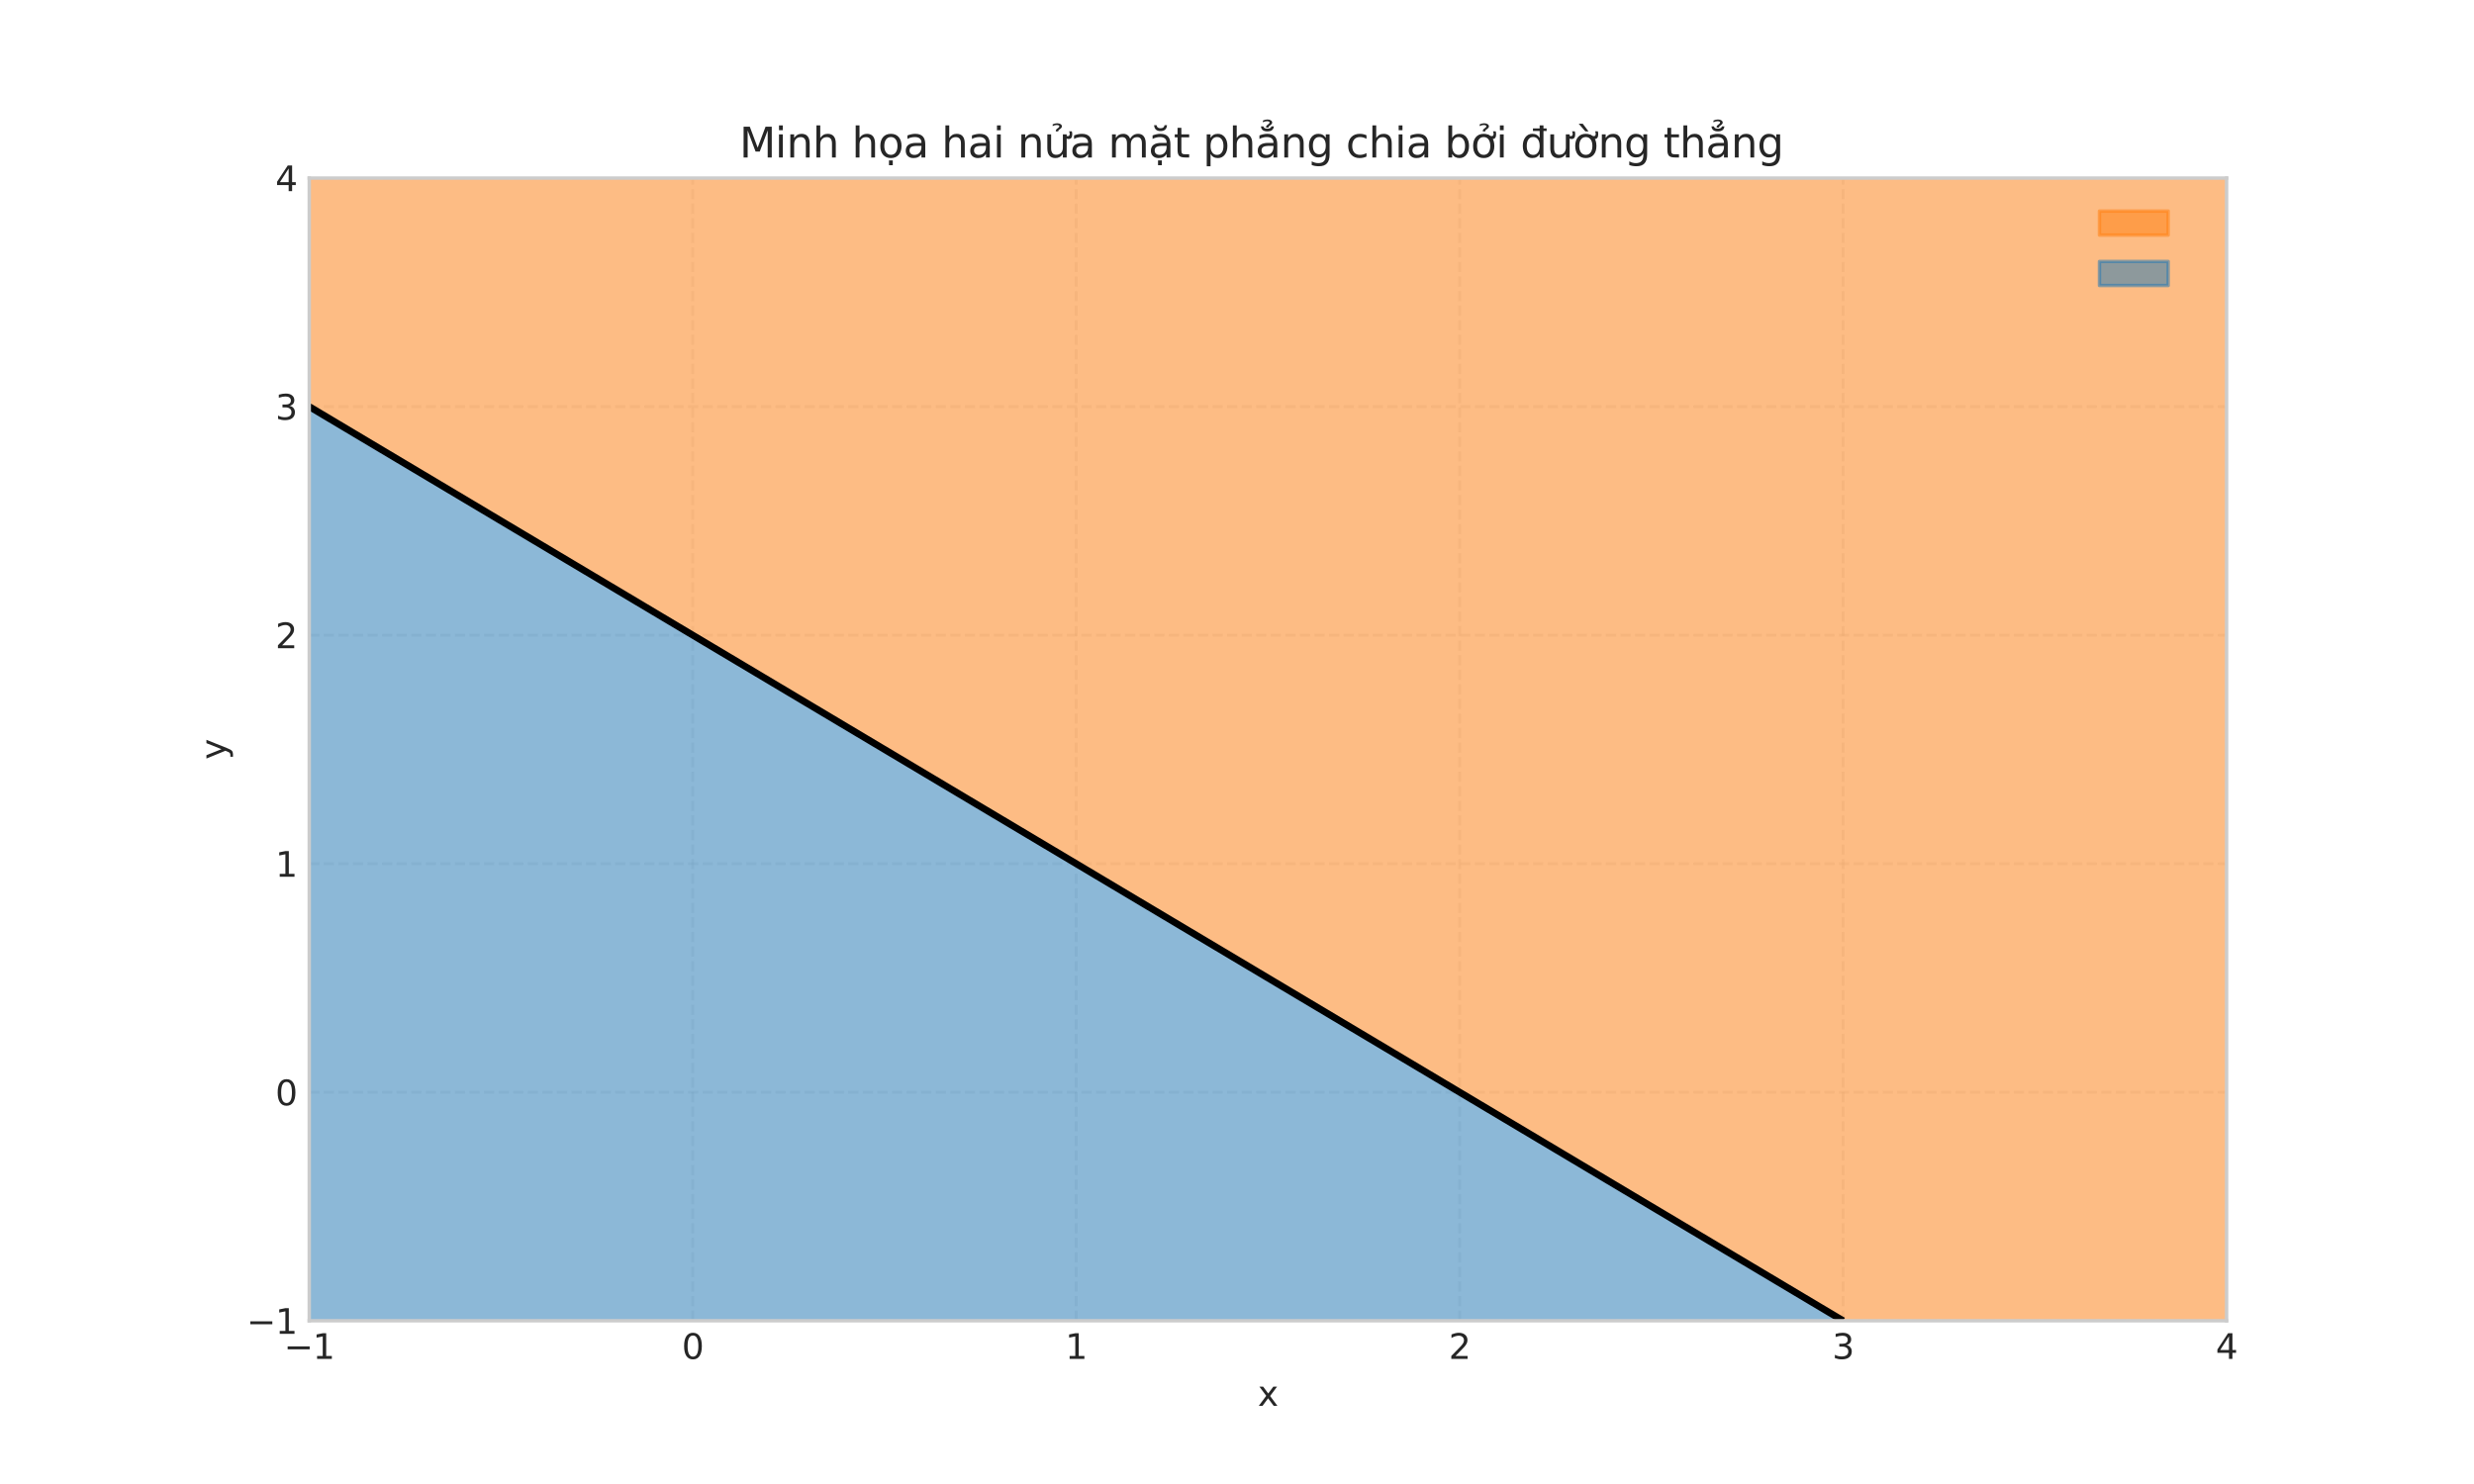 <?xml version="1.0" encoding="utf-8" standalone="no"?>
<!DOCTYPE svg PUBLIC "-//W3C//DTD SVG 1.1//EN"
  "http://www.w3.org/Graphics/SVG/1.1/DTD/svg11.dtd">
<svg xmlns:xlink="http://www.w3.org/1999/xlink" width="720pt" height="432pt" viewBox="0 0 720 432" xmlns="http://www.w3.org/2000/svg" version="1.1">
 <defs>
  <style type="text/css">*{stroke-linejoin: round; stroke-linecap: butt}</style>
 </defs>
 <g id="figure_1">
  <g id="patch_1">
   <path d="M 0 432 
L 720 432 
L 720 0 
L 0 0 
z
" style="fill: #ffffff"/>
  </g>
  <g id="axes_1">
   <g id="patch_2">
    <path d="M 90 384.48 
L 648 384.48 
L 648 51.84 
L 90 51.84 
z
" style="fill: #fafafa"/>
   </g>
   <g id="matplotlib.axis_1">
    <g id="xtick_1">
     <g id="line2d_1">
      <path d="M 90 384.48 
L 90 51.84 
" clip-path="url(#p9e318f5137)" style="fill: none; stroke-dasharray: 2.96,1.28; stroke-dashoffset: 0; stroke: #cccccc; stroke-opacity: 0.3; stroke-width: 0.8"/>
     </g>
     <g id="line2d_2"/>
     <g id="text_1">
      <!-- −1 -->
      <g style="fill: #262626" transform="translate(82.629 395.578) scale(0.1 -0.1)">
       <defs>
        <path id="DejaVuSans-2212" d="M 678 2272 
L 4684 2272 
L 4684 1741 
L 678 1741 
L 678 2272 
z
" transform="scale(0.016)"/>
        <path id="DejaVuSans-31" d="M 794 531 
L 1825 531 
L 1825 4091 
L 703 3866 
L 703 4441 
L 1819 4666 
L 2450 4666 
L 2450 531 
L 3481 531 
L 3481 0 
L 794 0 
L 794 531 
z
" transform="scale(0.016)"/>
       </defs>
       <use xlink:href="#DejaVuSans-2212"/>
       <use xlink:href="#DejaVuSans-31" transform="translate(83.789 0)"/>
      </g>
     </g>
    </g>
    <g id="xtick_2">
     <g id="line2d_3">
      <path d="M 201.6 384.48 
L 201.6 51.84 
" clip-path="url(#p9e318f5137)" style="fill: none; stroke-dasharray: 2.96,1.28; stroke-dashoffset: 0; stroke: #cccccc; stroke-opacity: 0.3; stroke-width: 0.8"/>
     </g>
     <g id="line2d_4"/>
     <g id="text_2">
      <!-- 0 -->
      <g style="fill: #262626" transform="translate(198.419 395.578) scale(0.1 -0.1)">
       <defs>
        <path id="DejaVuSans-30" d="M 2034 4250 
Q 1547 4250 1301 3770 
Q 1056 3291 1056 2328 
Q 1056 1369 1301 889 
Q 1547 409 2034 409 
Q 2525 409 2770 889 
Q 3016 1369 3016 2328 
Q 3016 3291 2770 3770 
Q 2525 4250 2034 4250 
z
M 2034 4750 
Q 2819 4750 3233 4129 
Q 3647 3509 3647 2328 
Q 3647 1150 3233 529 
Q 2819 -91 2034 -91 
Q 1250 -91 836 529 
Q 422 1150 422 2328 
Q 422 3509 836 4129 
Q 1250 4750 2034 4750 
z
" transform="scale(0.016)"/>
       </defs>
       <use xlink:href="#DejaVuSans-30"/>
      </g>
     </g>
    </g>
    <g id="xtick_3">
     <g id="line2d_5">
      <path d="M 313.2 384.48 
L 313.2 51.84 
" clip-path="url(#p9e318f5137)" style="fill: none; stroke-dasharray: 2.96,1.28; stroke-dashoffset: 0; stroke: #cccccc; stroke-opacity: 0.3; stroke-width: 0.8"/>
     </g>
     <g id="line2d_6"/>
     <g id="text_3">
      <!-- 1 -->
      <g style="fill: #262626" transform="translate(310.019 395.578) scale(0.1 -0.1)">
       <use xlink:href="#DejaVuSans-31"/>
      </g>
     </g>
    </g>
    <g id="xtick_4">
     <g id="line2d_7">
      <path d="M 424.8 384.48 
L 424.8 51.84 
" clip-path="url(#p9e318f5137)" style="fill: none; stroke-dasharray: 2.96,1.28; stroke-dashoffset: 0; stroke: #cccccc; stroke-opacity: 0.3; stroke-width: 0.8"/>
     </g>
     <g id="line2d_8"/>
     <g id="text_4">
      <!-- 2 -->
      <g style="fill: #262626" transform="translate(421.619 395.578) scale(0.1 -0.1)">
       <defs>
        <path id="DejaVuSans-32" d="M 1228 531 
L 3431 531 
L 3431 0 
L 469 0 
L 469 531 
Q 828 903 1448 1529 
Q 2069 2156 2228 2338 
Q 2531 2678 2651 2914 
Q 2772 3150 2772 3378 
Q 2772 3750 2511 3984 
Q 2250 4219 1831 4219 
Q 1534 4219 1204 4116 
Q 875 4013 500 3803 
L 500 4441 
Q 881 4594 1212 4672 
Q 1544 4750 1819 4750 
Q 2544 4750 2975 4387 
Q 3406 4025 3406 3419 
Q 3406 3131 3298 2873 
Q 3191 2616 2906 2266 
Q 2828 2175 2409 1742 
Q 1991 1309 1228 531 
z
" transform="scale(0.016)"/>
       </defs>
       <use xlink:href="#DejaVuSans-32"/>
      </g>
     </g>
    </g>
    <g id="xtick_5">
     <g id="line2d_9">
      <path d="M 536.4 384.48 
L 536.4 51.84 
" clip-path="url(#p9e318f5137)" style="fill: none; stroke-dasharray: 2.96,1.28; stroke-dashoffset: 0; stroke: #cccccc; stroke-opacity: 0.3; stroke-width: 0.8"/>
     </g>
     <g id="line2d_10"/>
     <g id="text_5">
      <!-- 3 -->
      <g style="fill: #262626" transform="translate(533.219 395.578) scale(0.1 -0.1)">
       <defs>
        <path id="DejaVuSans-33" d="M 2597 2516 
Q 3050 2419 3304 2112 
Q 3559 1806 3559 1356 
Q 3559 666 3084 287 
Q 2609 -91 1734 -91 
Q 1441 -91 1130 -33 
Q 819 25 488 141 
L 488 750 
Q 750 597 1062 519 
Q 1375 441 1716 441 
Q 2309 441 2620 675 
Q 2931 909 2931 1356 
Q 2931 1769 2642 2001 
Q 2353 2234 1838 2234 
L 1294 2234 
L 1294 2753 
L 1863 2753 
Q 2328 2753 2575 2939 
Q 2822 3125 2822 3475 
Q 2822 3834 2567 4026 
Q 2313 4219 1838 4219 
Q 1578 4219 1281 4162 
Q 984 4106 628 3988 
L 628 4550 
Q 988 4650 1302 4700 
Q 1616 4750 1894 4750 
Q 2613 4750 3031 4423 
Q 3450 4097 3450 3541 
Q 3450 3153 3228 2886 
Q 3006 2619 2597 2516 
z
" transform="scale(0.016)"/>
       </defs>
       <use xlink:href="#DejaVuSans-33"/>
      </g>
     </g>
    </g>
    <g id="xtick_6">
     <g id="line2d_11">
      <path d="M 648 384.48 
L 648 51.84 
" clip-path="url(#p9e318f5137)" style="fill: none; stroke-dasharray: 2.96,1.28; stroke-dashoffset: 0; stroke: #cccccc; stroke-opacity: 0.3; stroke-width: 0.8"/>
     </g>
     <g id="line2d_12"/>
     <g id="text_6">
      <!-- 4 -->
      <g style="fill: #262626" transform="translate(644.819 395.578) scale(0.1 -0.1)">
       <defs>
        <path id="DejaVuSans-34" d="M 2419 4116 
L 825 1625 
L 2419 1625 
L 2419 4116 
z
M 2253 4666 
L 3047 4666 
L 3047 1625 
L 3713 1625 
L 3713 1100 
L 3047 1100 
L 3047 0 
L 2419 0 
L 2419 1100 
L 313 1100 
L 313 1709 
L 2253 4666 
z
" transform="scale(0.016)"/>
       </defs>
       <use xlink:href="#DejaVuSans-34"/>
      </g>
     </g>
    </g>
    <g id="text_7">
     <!-- x -->
     <g style="fill: #262626" transform="translate(366.041 409.257) scale(0.1 -0.1)">
      <defs>
       <path id="DejaVuSans-78" d="M 3513 3500 
L 2247 1797 
L 3578 0 
L 2900 0 
L 1881 1375 
L 863 0 
L 184 0 
L 1544 1831 
L 300 3500 
L 978 3500 
L 1906 2253 
L 2834 3500 
L 3513 3500 
z
" transform="scale(0.016)"/>
      </defs>
      <use xlink:href="#DejaVuSans-78"/>
     </g>
    </g>
   </g>
   <g id="matplotlib.axis_2">
    <g id="ytick_1">
     <g id="line2d_13">
      <path d="M 90 384.48 
L 648 384.48 
" clip-path="url(#p9e318f5137)" style="fill: none; stroke-dasharray: 2.96,1.28; stroke-dashoffset: 0; stroke: #cccccc; stroke-opacity: 0.3; stroke-width: 0.8"/>
     </g>
     <g id="line2d_14"/>
     <g id="text_8">
      <!-- −1 -->
      <g style="fill: #262626" transform="translate(71.758 388.279) scale(0.1 -0.1)">
       <use xlink:href="#DejaVuSans-2212"/>
       <use xlink:href="#DejaVuSans-31" transform="translate(83.789 0)"/>
      </g>
     </g>
    </g>
    <g id="ytick_2">
     <g id="line2d_15">
      <path d="M 90 317.952 
L 648 317.952 
" clip-path="url(#p9e318f5137)" style="fill: none; stroke-dasharray: 2.96,1.28; stroke-dashoffset: 0; stroke: #cccccc; stroke-opacity: 0.3; stroke-width: 0.8"/>
     </g>
     <g id="line2d_16"/>
     <g id="text_9">
      <!-- 0 -->
      <g style="fill: #262626" transform="translate(80.138 321.751) scale(0.1 -0.1)">
       <use xlink:href="#DejaVuSans-30"/>
      </g>
     </g>
    </g>
    <g id="ytick_3">
     <g id="line2d_17">
      <path d="M 90 251.424 
L 648 251.424 
" clip-path="url(#p9e318f5137)" style="fill: none; stroke-dasharray: 2.96,1.28; stroke-dashoffset: 0; stroke: #cccccc; stroke-opacity: 0.3; stroke-width: 0.8"/>
     </g>
     <g id="line2d_18"/>
     <g id="text_10">
      <!-- 1 -->
      <g style="fill: #262626" transform="translate(80.138 255.223) scale(0.1 -0.1)">
       <use xlink:href="#DejaVuSans-31"/>
      </g>
     </g>
    </g>
    <g id="ytick_4">
     <g id="line2d_19">
      <path d="M 90 184.896 
L 648 184.896 
" clip-path="url(#p9e318f5137)" style="fill: none; stroke-dasharray: 2.96,1.28; stroke-dashoffset: 0; stroke: #cccccc; stroke-opacity: 0.3; stroke-width: 0.8"/>
     </g>
     <g id="line2d_20"/>
     <g id="text_11">
      <!-- 2 -->
      <g style="fill: #262626" transform="translate(80.138 188.695) scale(0.1 -0.1)">
       <use xlink:href="#DejaVuSans-32"/>
      </g>
     </g>
    </g>
    <g id="ytick_5">
     <g id="line2d_21">
      <path d="M 90 118.368 
L 648 118.368 
" clip-path="url(#p9e318f5137)" style="fill: none; stroke-dasharray: 2.96,1.28; stroke-dashoffset: 0; stroke: #cccccc; stroke-opacity: 0.3; stroke-width: 0.8"/>
     </g>
     <g id="line2d_22"/>
     <g id="text_12">
      <!-- 3 -->
      <g style="fill: #262626" transform="translate(80.138 122.167) scale(0.1 -0.1)">
       <use xlink:href="#DejaVuSans-33"/>
      </g>
     </g>
    </g>
    <g id="ytick_6">
     <g id="line2d_23">
      <path d="M 90 51.84 
L 648 51.84 
" clip-path="url(#p9e318f5137)" style="fill: none; stroke-dasharray: 2.96,1.28; stroke-dashoffset: 0; stroke: #cccccc; stroke-opacity: 0.3; stroke-width: 0.8"/>
     </g>
     <g id="line2d_24"/>
     <g id="text_13">
      <!-- 4 -->
      <g style="fill: #262626" transform="translate(80.138 55.639) scale(0.1 -0.1)">
       <use xlink:href="#DejaVuSans-34"/>
      </g>
     </g>
    </g>
    <g id="text_14">
     <!-- y -->
     <g style="fill: #262626" transform="translate(65.678 221.119) rotate(-90) scale(0.1 -0.1)">
      <defs>
       <path id="DejaVuSans-79" d="M 2059 -325 
Q 1816 -950 1584 -1140 
Q 1353 -1331 966 -1331 
L 506 -1331 
L 506 -850 
L 844 -850 
Q 1081 -850 1212 -737 
Q 1344 -625 1503 -206 
L 1606 56 
L 191 3500 
L 800 3500 
L 1894 763 
L 2988 3500 
L 3597 3500 
L 2059 -325 
z
" transform="scale(0.016)"/>
      </defs>
      <use xlink:href="#DejaVuSans-79"/>
     </g>
    </g>
   </g>
   <g id="QuadContourSet_1">
    <path d="M 91.398 384.48 
L 92.797 384.48 
L 94.195 384.48 
L 95.594 384.48 
L 96.992 384.48 
L 98.391 384.48 
L 99.789 384.48 
L 101.188 384.48 
L 102.586 384.48 
L 103.985 384.48 
L 105.383 384.48 
L 106.782 384.48 
L 108.18 384.48 
L 109.579 384.48 
L 110.977 384.48 
L 112.376 384.48 
L 113.774 384.48 
L 115.173 384.48 
L 116.571 384.48 
L 117.97 384.48 
L 119.368 384.48 
L 120.767 384.48 
L 122.165 384.48 
L 123.564 384.48 
L 124.962 384.48 
L 126.361 384.48 
L 127.759 384.48 
L 129.158 384.48 
L 130.556 384.48 
L 131.955 384.48 
L 133.353 384.48 
L 134.752 384.48 
L 136.15 384.48 
L 137.549 384.48 
L 138.947 384.48 
L 140.346 384.48 
L 141.744 384.48 
L 143.143 384.48 
L 144.541 384.48 
L 145.94 384.48 
L 147.338 384.48 
L 148.737 384.48 
L 150.135 384.48 
L 151.534 384.48 
L 152.932 384.48 
L 154.331 384.48 
L 155.729 384.48 
L 157.128 384.48 
L 158.526 384.48 
L 159.925 384.48 
L 161.323 384.48 
L 162.722 384.48 
L 164.12 384.48 
L 165.519 384.48 
L 166.917 384.48 
L 168.316 384.48 
L 169.714 384.48 
L 171.113 384.48 
L 172.511 384.48 
L 173.91 384.48 
L 175.308 384.48 
L 176.707 384.48 
L 178.105 384.48 
L 179.504 384.48 
L 180.902 384.48 
L 182.301 384.48 
L 183.699 384.48 
L 185.098 384.48 
L 186.496 384.48 
L 187.895 384.48 
L 189.293 384.48 
L 190.692 384.48 
L 192.09 384.48 
L 193.489 384.48 
L 194.887 384.48 
L 196.286 384.48 
L 197.684 384.48 
L 199.083 384.48 
L 200.481 384.48 
L 201.88 384.48 
L 203.278 384.48 
L 204.677 384.48 
L 206.075 384.48 
L 207.474 384.48 
L 208.872 384.48 
L 210.271 384.48 
L 211.669 384.48 
L 213.068 384.48 
L 214.466 384.48 
L 215.865 384.48 
L 217.263 384.48 
L 218.662 384.48 
L 220.06 384.48 
L 221.459 384.48 
L 222.857 384.48 
L 224.256 384.48 
L 225.654 384.48 
L 227.053 384.48 
L 228.451 384.48 
L 229.85 384.48 
L 231.248 384.48 
L 232.647 384.48 
L 234.045 384.48 
L 235.444 384.48 
L 236.842 384.48 
L 238.241 384.48 
L 239.639 384.48 
L 241.038 384.48 
L 242.436 384.48 
L 243.835 384.48 
L 245.233 384.48 
L 246.632 384.48 
L 248.03 384.48 
L 249.429 384.48 
L 250.827 384.48 
L 252.226 384.48 
L 253.624 384.48 
L 255.023 384.48 
L 256.421 384.48 
L 257.82 384.48 
L 259.218 384.48 
L 260.617 384.48 
L 262.015 384.48 
L 263.414 384.48 
L 264.812 384.48 
L 266.211 384.48 
L 267.609 384.48 
L 269.008 384.48 
L 270.406 384.48 
L 271.805 384.48 
L 273.203 384.48 
L 274.602 384.48 
L 276 384.48 
L 277.398 384.48 
L 278.797 384.48 
L 280.195 384.48 
L 281.594 384.48 
L 282.992 384.48 
L 284.391 384.48 
L 285.789 384.48 
L 287.188 384.48 
L 288.586 384.48 
L 289.985 384.48 
L 291.383 384.48 
L 292.782 384.48 
L 294.18 384.48 
L 295.579 384.48 
L 296.977 384.48 
L 298.376 384.48 
L 299.774 384.48 
L 301.173 384.48 
L 302.571 384.48 
L 303.97 384.48 
L 305.368 384.48 
L 306.767 384.48 
L 308.165 384.48 
L 309.564 384.48 
L 310.962 384.48 
L 312.361 384.48 
L 313.759 384.48 
L 315.158 384.48 
L 316.556 384.48 
L 317.955 384.48 
L 319.353 384.48 
L 320.752 384.48 
L 322.15 384.48 
L 323.549 384.48 
L 324.947 384.48 
L 326.346 384.48 
L 327.744 384.48 
L 329.143 384.48 
L 330.541 384.48 
L 331.94 384.48 
L 333.338 384.48 
L 334.737 384.48 
L 336.135 384.48 
L 337.534 384.48 
L 338.932 384.48 
L 340.331 384.48 
L 341.729 384.48 
L 343.128 384.48 
L 344.526 384.48 
L 345.925 384.48 
L 347.323 384.48 
L 348.722 384.48 
L 350.12 384.48 
L 351.519 384.48 
L 352.917 384.48 
L 354.316 384.48 
L 355.714 384.48 
L 357.113 384.48 
L 358.511 384.48 
L 359.91 384.48 
L 361.308 384.48 
L 362.707 384.48 
L 364.105 384.48 
L 365.504 384.48 
L 366.902 384.48 
L 368.301 384.48 
L 369.699 384.48 
L 371.098 384.48 
L 372.496 384.48 
L 373.895 384.48 
L 375.293 384.48 
L 376.692 384.48 
L 378.09 384.48 
L 379.489 384.48 
L 380.887 384.48 
L 382.286 384.48 
L 383.684 384.48 
L 385.083 384.48 
L 386.481 384.48 
L 387.88 384.48 
L 389.278 384.48 
L 390.677 384.48 
L 392.075 384.48 
L 393.474 384.48 
L 394.872 384.48 
L 396.271 384.48 
L 397.669 384.48 
L 399.068 384.48 
L 400.466 384.48 
L 401.865 384.48 
L 403.263 384.48 
L 404.662 384.48 
L 406.06 384.48 
L 407.459 384.48 
L 408.857 384.48 
L 410.256 384.48 
L 411.654 384.48 
L 413.053 384.48 
L 414.451 384.48 
L 415.85 384.48 
L 417.248 384.48 
L 418.647 384.48 
L 420.045 384.48 
L 421.444 384.48 
L 422.842 384.48 
L 424.241 384.48 
L 425.639 384.48 
L 427.038 384.48 
L 428.436 384.48 
L 429.835 384.48 
L 431.233 384.48 
L 432.632 384.48 
L 434.03 384.48 
L 435.429 384.48 
L 436.827 384.48 
L 438.226 384.48 
L 439.624 384.48 
L 441.023 384.48 
L 442.421 384.48 
L 443.82 384.48 
L 445.218 384.48 
L 446.617 384.48 
L 448.015 384.48 
L 449.414 384.48 
L 450.812 384.48 
L 452.211 384.48 
L 453.609 384.48 
L 455.008 384.48 
L 456.406 384.48 
L 457.805 384.48 
L 459.203 384.48 
L 460.602 384.48 
L 462 384.48 
L 463.398 384.48 
L 464.797 384.48 
L 466.195 384.48 
L 467.594 384.48 
L 468.992 384.48 
L 470.391 384.48 
L 471.789 384.48 
L 473.188 384.48 
L 474.586 384.48 
L 475.985 384.48 
L 477.383 384.48 
L 478.782 384.48 
L 480.18 384.48 
L 481.579 384.48 
L 482.977 384.48 
L 484.376 384.48 
L 485.774 384.48 
L 487.173 384.48 
L 488.571 384.48 
L 489.97 384.48 
L 491.368 384.48 
L 492.767 384.48 
L 494.165 384.48 
L 495.564 384.48 
L 496.962 384.48 
L 498.361 384.48 
L 499.759 384.48 
L 501.158 384.48 
L 502.556 384.48 
L 503.955 384.48 
L 505.353 384.48 
L 506.752 384.48 
L 508.15 384.48 
L 509.549 384.48 
L 510.947 384.48 
L 512.346 384.48 
L 513.744 384.48 
L 515.143 384.48 
L 516.541 384.48 
L 517.94 384.48 
L 519.338 384.48 
L 520.737 384.48 
L 522.135 384.48 
L 523.534 384.48 
L 524.932 384.48 
L 526.331 384.48 
L 527.729 384.48 
L 529.128 384.48 
L 530.526 384.48 
L 531.925 384.48 
L 533.323 384.48 
L 534.722 384.48 
L 536.12 384.48 
L 536.4 384.48 
L 536.12 384.313 
L 535.002 383.646 
L 534.722 383.48 
L 533.603 382.813 
L 533.323 382.646 
L 532.205 381.979 
L 531.925 381.812 
L 530.806 381.145 
L 530.526 380.979 
L 529.408 380.312 
L 529.128 380.145 
L 528.009 379.478 
L 527.729 379.311 
L 526.611 378.644 
L 526.331 378.477 
L 525.212 377.811 
L 524.932 377.644 
L 523.814 376.977 
L 523.534 376.81 
L 522.415 376.143 
L 522.135 375.976 
L 521.017 375.309 
L 520.737 375.143 
L 519.618 374.476 
L 519.338 374.309 
L 518.22 373.642 
L 517.94 373.475 
L 516.821 372.808 
L 516.541 372.642 
L 515.423 371.975 
L 515.143 371.808 
L 514.024 371.141 
L 513.744 370.974 
L 512.626 370.307 
L 512.346 370.141 
L 511.227 369.474 
L 510.947 369.307 
L 509.829 368.64 
L 509.549 368.473 
L 508.43 367.806 
L 508.15 367.64 
L 507.032 366.973 
L 506.752 366.806 
L 505.633 366.139 
L 505.353 365.972 
L 504.235 365.305 
L 503.955 365.139 
L 502.836 364.472 
L 502.556 364.305 
L 501.438 363.638 
L 501.158 363.471 
L 500.039 362.804 
L 499.759 362.637 
L 498.641 361.971 
L 498.361 361.804 
L 497.242 361.137 
L 496.962 360.97 
L 495.844 360.303 
L 495.564 360.136 
L 494.445 359.469 
L 494.165 359.303 
L 493.047 358.636 
L 492.767 358.469 
L 491.648 357.802 
L 491.368 357.635 
L 490.25 356.968 
L 489.97 356.802 
L 488.851 356.135 
L 488.571 355.968 
L 487.453 355.301 
L 487.173 355.134 
L 486.054 354.467 
L 485.774 354.301 
L 484.656 353.634 
L 484.376 353.467 
L 483.257 352.8 
L 482.977 352.633 
L 481.859 351.966 
L 481.579 351.8 
L 480.46 351.133 
L 480.18 350.966 
L 479.062 350.299 
L 478.782 350.132 
L 477.663 349.465 
L 477.383 349.299 
L 476.265 348.632 
L 475.985 348.465 
L 474.866 347.798 
L 474.586 347.631 
L 473.468 346.964 
L 473.188 346.797 
L 472.069 346.131 
L 471.789 345.964 
L 470.671 345.297 
L 470.391 345.13 
L 469.272 344.463 
L 468.992 344.296 
L 467.874 343.629 
L 467.594 343.463 
L 466.475 342.796 
L 466.195 342.629 
L 465.077 341.962 
L 464.797 341.795 
L 463.678 341.128 
L 463.398 340.962 
L 462.28 340.295 
L 462 340.128 
L 460.881 339.461 
L 460.602 339.294 
L 459.483 338.627 
L 459.203 338.461 
L 458.084 337.794 
L 457.805 337.627 
L 456.686 336.96 
L 456.406 336.793 
L 455.287 336.126 
L 455.008 335.96 
L 453.889 335.293 
L 453.609 335.126 
L 452.49 334.459 
L 452.211 334.292 
L 451.092 333.625 
L 450.812 333.459 
L 449.693 332.792 
L 449.414 332.625 
L 448.295 331.958 
L 448.015 331.791 
L 446.896 331.124 
L 446.617 330.957 
L 445.498 330.291 
L 445.218 330.124 
L 444.099 329.457 
L 443.82 329.29 
L 442.701 328.623 
L 442.421 328.456 
L 441.302 327.789 
L 441.023 327.623 
L 439.904 326.956 
L 439.624 326.789 
L 438.505 326.122 
L 438.226 325.955 
L 437.107 325.288 
L 436.827 325.122 
L 435.708 324.455 
L 435.429 324.288 
L 434.31 323.621 
L 434.03 323.454 
L 432.911 322.787 
L 432.632 322.621 
L 431.513 321.954 
L 431.233 321.787 
L 430.114 321.12 
L 429.835 320.953 
L 428.716 320.286 
L 428.436 320.12 
L 427.317 319.453 
L 427.038 319.286 
L 425.919 318.619 
L 425.639 318.452 
L 424.52 317.785 
L 424.241 317.619 
L 423.122 316.952 
L 422.842 316.785 
L 421.723 316.118 
L 421.444 315.951 
L 420.325 315.284 
L 420.045 315.117 
L 418.926 314.451 
L 418.647 314.284 
L 417.528 313.617 
L 417.248 313.45 
L 416.129 312.783 
L 415.85 312.616 
L 414.731 311.949 
L 414.451 311.783 
L 413.332 311.116 
L 413.053 310.949 
L 411.934 310.282 
L 411.654 310.115 
L 410.535 309.448 
L 410.256 309.282 
L 409.137 308.615 
L 408.857 308.448 
L 407.738 307.781 
L 407.459 307.614 
L 406.34 306.947 
L 406.06 306.781 
L 404.941 306.114 
L 404.662 305.947 
L 403.543 305.28 
L 403.263 305.113 
L 402.144 304.446 
L 401.865 304.28 
L 400.746 303.613 
L 400.466 303.446 
L 399.347 302.779 
L 399.068 302.612 
L 397.949 301.945 
L 397.669 301.779 
L 396.55 301.112 
L 396.271 300.945 
L 395.152 300.278 
L 394.872 300.111 
L 393.753 299.444 
L 393.474 299.277 
L 392.355 298.611 
L 392.075 298.444 
L 390.956 297.777 
L 390.677 297.61 
L 389.558 296.943 
L 389.278 296.776 
L 388.159 296.109 
L 387.88 295.943 
L 386.761 295.276 
L 386.481 295.109 
L 385.362 294.442 
L 385.083 294.275 
L 383.964 293.608 
L 383.684 293.442 
L 382.565 292.775 
L 382.286 292.608 
L 381.167 291.941 
L 380.887 291.774 
L 379.768 291.107 
L 379.489 290.941 
L 378.37 290.274 
L 378.09 290.107 
L 376.971 289.44 
L 376.692 289.273 
L 375.573 288.606 
L 375.293 288.44 
L 374.174 287.773 
L 373.895 287.606 
L 372.776 286.939 
L 372.496 286.772 
L 371.377 286.105 
L 371.098 285.939 
L 369.979 285.272 
L 369.699 285.105 
L 368.58 284.438 
L 368.301 284.271 
L 367.182 283.604 
L 366.902 283.437 
L 365.783 282.771 
L 365.504 282.604 
L 364.385 281.937 
L 364.105 281.77 
L 362.986 281.103 
L 362.707 280.936 
L 361.588 280.269 
L 361.308 280.103 
L 360.189 279.436 
L 359.91 279.269 
L 358.791 278.602 
L 358.511 278.435 
L 357.392 277.768 
L 357.113 277.602 
L 355.994 276.935 
L 355.714 276.768 
L 354.595 276.101 
L 354.316 275.934 
L 353.197 275.267 
L 352.917 275.101 
L 351.798 274.434 
L 351.519 274.267 
L 350.4 273.6 
L 350.12 273.433 
L 349.002 272.766 
L 348.722 272.6 
L 347.603 271.933 
L 347.323 271.766 
L 346.205 271.099 
L 345.925 270.932 
L 344.806 270.265 
L 344.526 270.099 
L 343.408 269.432 
L 343.128 269.265 
L 342.009 268.598 
L 341.729 268.431 
L 340.611 267.764 
L 340.331 267.597 
L 339.212 266.931 
L 338.932 266.764 
L 337.814 266.097 
L 337.534 265.93 
L 336.415 265.263 
L 336.135 265.096 
L 335.017 264.429 
L 334.737 264.263 
L 333.618 263.596 
L 333.338 263.429 
L 332.22 262.762 
L 331.94 262.595 
L 330.821 261.928 
L 330.541 261.762 
L 329.423 261.095 
L 329.143 260.928 
L 328.024 260.261 
L 327.744 260.094 
L 326.626 259.427 
L 326.346 259.261 
L 325.227 258.594 
L 324.947 258.427 
L 323.829 257.76 
L 323.549 257.593 
L 322.43 256.926 
L 322.15 256.76 
L 321.032 256.093 
L 320.752 255.926 
L 319.633 255.259 
L 319.353 255.092 
L 318.235 254.425 
L 317.955 254.259 
L 316.836 253.592 
L 316.556 253.425 
L 315.438 252.758 
L 315.158 252.591 
L 314.039 251.924 
L 313.759 251.757 
L 312.641 251.091 
L 312.361 250.924 
L 311.242 250.257 
L 310.962 250.09 
L 309.844 249.423 
L 309.564 249.256 
L 308.445 248.589 
L 308.165 248.423 
L 307.047 247.756 
L 306.767 247.589 
L 305.648 246.922 
L 305.368 246.755 
L 304.25 246.088 
L 303.97 245.922 
L 302.851 245.255 
L 302.571 245.088 
L 301.453 244.421 
L 301.173 244.254 
L 300.054 243.587 
L 299.774 243.421 
L 298.656 242.754 
L 298.376 242.587 
L 297.257 241.92 
L 296.977 241.753 
L 295.859 241.086 
L 295.579 240.92 
L 294.46 240.253 
L 294.18 240.086 
L 293.062 239.419 
L 292.782 239.252 
L 291.663 238.585 
L 291.383 238.419 
L 290.265 237.752 
L 289.985 237.585 
L 288.866 236.918 
L 288.586 236.751 
L 287.468 236.084 
L 287.188 235.917 
L 286.069 235.251 
L 285.789 235.084 
L 284.671 234.417 
L 284.391 234.25 
L 283.272 233.583 
L 282.992 233.416 
L 281.874 232.749 
L 281.594 232.583 
L 280.475 231.916 
L 280.195 231.749 
L 279.077 231.082 
L 278.797 230.915 
L 277.678 230.248 
L 277.398 230.082 
L 276.28 229.415 
L 276 229.248 
L 274.881 228.581 
L 274.602 228.414 
L 273.483 227.747 
L 273.203 227.581 
L 272.084 226.914 
L 271.805 226.747 
L 270.686 226.08 
L 270.406 225.913 
L 269.287 225.246 
L 269.008 225.08 
L 267.889 224.413 
L 267.609 224.246 
L 266.49 223.579 
L 266.211 223.412 
L 265.092 222.745 
L 264.812 222.579 
L 263.693 221.912 
L 263.414 221.745 
L 262.295 221.078 
L 262.015 220.911 
L 260.896 220.244 
L 260.617 220.077 
L 259.498 219.411 
L 259.218 219.244 
L 258.099 218.577 
L 257.82 218.41 
L 256.701 217.743 
L 256.421 217.576 
L 255.302 216.909 
L 255.023 216.743 
L 253.904 216.076 
L 253.624 215.909 
L 252.505 215.242 
L 252.226 215.075 
L 251.107 214.408 
L 250.827 214.242 
L 249.708 213.575 
L 249.429 213.408 
L 248.31 212.741 
L 248.03 212.574 
L 246.911 211.907 
L 246.632 211.741 
L 245.513 211.074 
L 245.233 210.907 
L 244.114 210.24 
L 243.835 210.073 
L 242.716 209.406 
L 242.436 209.24 
L 241.317 208.573 
L 241.038 208.406 
L 239.919 207.739 
L 239.639 207.572 
L 238.52 206.905 
L 238.241 206.739 
L 237.122 206.072 
L 236.842 205.905 
L 235.723 205.238 
L 235.444 205.071 
L 234.325 204.404 
L 234.045 204.237 
L 232.926 203.571 
L 232.647 203.404 
L 231.528 202.737 
L 231.248 202.57 
L 230.129 201.903 
L 229.85 201.736 
L 228.731 201.069 
L 228.451 200.903 
L 227.332 200.236 
L 227.053 200.069 
L 225.934 199.402 
L 225.654 199.235 
L 224.535 198.568 
L 224.256 198.402 
L 223.137 197.735 
L 222.857 197.568 
L 221.738 196.901 
L 221.459 196.734 
L 220.34 196.067 
L 220.06 195.901 
L 218.941 195.234 
L 218.662 195.067 
L 217.543 194.4 
L 217.263 194.233 
L 216.144 193.566 
L 215.865 193.4 
L 214.746 192.733 
L 214.466 192.566 
L 213.347 191.899 
L 213.068 191.732 
L 211.949 191.065 
L 211.669 190.899 
L 210.55 190.232 
L 210.271 190.065 
L 209.152 189.398 
L 208.872 189.231 
L 207.753 188.564 
L 207.474 188.397 
L 206.355 187.731 
L 206.075 187.564 
L 204.956 186.897 
L 204.677 186.73 
L 203.558 186.063 
L 203.278 185.896 
L 202.159 185.229 
L 201.88 185.063 
L 200.761 184.396 
L 200.481 184.229 
L 199.362 183.562 
L 199.083 183.395 
L 197.964 182.728 
L 197.684 182.562 
L 196.565 181.895 
L 196.286 181.728 
L 195.167 181.061 
L 194.887 180.894 
L 193.768 180.227 
L 193.489 180.061 
L 192.37 179.394 
L 192.09 179.227 
L 190.971 178.56 
L 190.692 178.393 
L 189.573 177.726 
L 189.293 177.56 
L 188.174 176.893 
L 187.895 176.726 
L 186.776 176.059 
L 186.496 175.892 
L 185.377 175.225 
L 185.098 175.059 
L 183.979 174.392 
L 183.699 174.225 
L 182.58 173.558 
L 182.301 173.391 
L 181.182 172.724 
L 180.902 172.557 
L 179.783 171.891 
L 179.504 171.724 
L 178.385 171.057 
L 178.105 170.89 
L 176.986 170.223 
L 176.707 170.056 
L 175.588 169.389 
L 175.308 169.223 
L 174.189 168.556 
L 173.91 168.389 
L 172.791 167.722 
L 172.511 167.555 
L 171.392 166.888 
L 171.113 166.722 
L 169.994 166.055 
L 169.714 165.888 
L 168.595 165.221 
L 168.316 165.054 
L 167.197 164.387 
L 166.917 164.221 
L 165.798 163.554 
L 165.519 163.387 
L 164.4 162.72 
L 164.12 162.553 
L 163.002 161.886 
L 162.722 161.72 
L 161.603 161.053 
L 161.323 160.886 
L 160.205 160.219 
L 159.925 160.052 
L 158.806 159.385 
L 158.526 159.219 
L 157.408 158.552 
L 157.128 158.385 
L 156.009 157.718 
L 155.729 157.551 
L 154.611 156.884 
L 154.331 156.717 
L 153.212 156.051 
L 152.932 155.884 
L 151.814 155.217 
L 151.534 155.05 
L 150.415 154.383 
L 150.135 154.216 
L 149.017 153.549 
L 148.737 153.383 
L 147.618 152.716 
L 147.338 152.549 
L 146.22 151.882 
L 145.94 151.715 
L 144.821 151.048 
L 144.541 150.882 
L 143.423 150.215 
L 143.143 150.048 
L 142.024 149.381 
L 141.744 149.214 
L 140.626 148.547 
L 140.346 148.381 
L 139.227 147.714 
L 138.947 147.547 
L 137.829 146.88 
L 137.549 146.713 
L 136.43 146.046 
L 136.15 145.88 
L 135.032 145.213 
L 134.752 145.046 
L 133.633 144.379 
L 133.353 144.212 
L 132.235 143.545 
L 131.955 143.379 
L 130.836 142.712 
L 130.556 142.545 
L 129.438 141.878 
L 129.158 141.711 
L 128.039 141.044 
L 127.759 140.877 
L 126.641 140.211 
L 126.361 140.044 
L 125.242 139.377 
L 124.962 139.21 
L 123.844 138.543 
L 123.564 138.376 
L 122.445 137.709 
L 122.165 137.543 
L 121.047 136.876 
L 120.767 136.709 
L 119.648 136.042 
L 119.368 135.875 
L 118.25 135.208 
L 117.97 135.042 
L 116.851 134.375 
L 116.571 134.208 
L 115.453 133.541 
L 115.173 133.374 
L 114.054 132.707 
L 113.774 132.541 
L 112.656 131.874 
L 112.376 131.707 
L 111.257 131.04 
L 110.977 130.873 
L 109.859 130.206 
L 109.579 130.04 
L 108.46 129.373 
L 108.18 129.206 
L 107.062 128.539 
L 106.782 128.372 
L 105.663 127.705 
L 105.383 127.539 
L 104.265 126.872 
L 103.985 126.705 
L 102.866 126.038 
L 102.586 125.871 
L 101.468 125.204 
L 101.188 125.037 
L 100.069 124.371 
L 99.789 124.204 
L 98.671 123.537 
L 98.391 123.37 
L 97.272 122.703 
L 96.992 122.536 
L 95.874 121.869 
L 95.594 121.703 
L 94.475 121.036 
L 94.195 120.869 
L 93.077 120.202 
L 92.797 120.035 
L 91.678 119.368 
L 91.398 119.202 
L 90.28 118.535 
L 90 118.368 
L 90 118.535 
L 90 119.368 
L 90 120.202 
L 90 121.036 
L 90 121.869 
L 90 122.703 
L 90 123.537 
L 90 124.371 
L 90 125.204 
L 90 126.038 
L 90 126.872 
L 90 127.705 
L 90 128.539 
L 90 129.373 
L 90 130.206 
L 90 131.04 
L 90 131.874 
L 90 132.707 
L 90 133.541 
L 90 134.375 
L 90 135.208 
L 90 136.042 
L 90 136.876 
L 90 137.709 
L 90 138.543 
L 90 139.377 
L 90 140.211 
L 90 141.044 
L 90 141.878 
L 90 142.712 
L 90 143.545 
L 90 144.379 
L 90 145.213 
L 90 146.046 
L 90 146.88 
L 90 147.714 
L 90 148.547 
L 90 149.381 
L 90 150.215 
L 90 151.048 
L 90 151.882 
L 90 152.716 
L 90 153.549 
L 90 154.383 
L 90 155.217 
L 90 156.051 
L 90 156.884 
L 90 157.718 
L 90 158.552 
L 90 159.385 
L 90 160.219 
L 90 161.053 
L 90 161.886 
L 90 162.72 
L 90 163.554 
L 90 164.387 
L 90 165.221 
L 90 166.055 
L 90 166.888 
L 90 167.722 
L 90 168.556 
L 90 169.389 
L 90 170.223 
L 90 171.057 
L 90 171.891 
L 90 172.724 
L 90 173.558 
L 90 174.392 
L 90 175.225 
L 90 176.059 
L 90 176.893 
L 90 177.726 
L 90 178.56 
L 90 179.394 
L 90 180.227 
L 90 181.061 
L 90 181.895 
L 90 182.728 
L 90 183.562 
L 90 184.396 
L 90 185.229 
L 90 186.063 
L 90 186.897 
L 90 187.731 
L 90 188.564 
L 90 189.398 
L 90 190.232 
L 90 191.065 
L 90 191.899 
L 90 192.733 
L 90 193.566 
L 90 194.4 
L 90 195.234 
L 90 196.067 
L 90 196.901 
L 90 197.735 
L 90 198.568 
L 90 199.402 
L 90 200.236 
L 90 201.069 
L 90 201.903 
L 90 202.737 
L 90 203.571 
L 90 204.404 
L 90 205.238 
L 90 206.072 
L 90 206.905 
L 90 207.739 
L 90 208.573 
L 90 209.406 
L 90 210.24 
L 90 211.074 
L 90 211.907 
L 90 212.741 
L 90 213.575 
L 90 214.408 
L 90 215.242 
L 90 216.076 
L 90 216.909 
L 90 217.743 
L 90 218.577 
L 90 219.411 
L 90 220.244 
L 90 221.078 
L 90 221.912 
L 90 222.745 
L 90 223.579 
L 90 224.413 
L 90 225.246 
L 90 226.08 
L 90 226.914 
L 90 227.747 
L 90 228.581 
L 90 229.415 
L 90 230.248 
L 90 231.082 
L 90 231.916 
L 90 232.749 
L 90 233.583 
L 90 234.417 
L 90 235.251 
L 90 236.084 
L 90 236.918 
L 90 237.752 
L 90 238.585 
L 90 239.419 
L 90 240.253 
L 90 241.086 
L 90 241.92 
L 90 242.754 
L 90 243.587 
L 90 244.421 
L 90 245.255 
L 90 246.088 
L 90 246.922 
L 90 247.756 
L 90 248.589 
L 90 249.423 
L 90 250.257 
L 90 251.091 
L 90 251.924 
L 90 252.758 
L 90 253.592 
L 90 254.425 
L 90 255.259 
L 90 256.093 
L 90 256.926 
L 90 257.76 
L 90 258.594 
L 90 259.427 
L 90 260.261 
L 90 261.095 
L 90 261.928 
L 90 262.762 
L 90 263.596 
L 90 264.429 
L 90 265.263 
L 90 266.097 
L 90 266.931 
L 90 267.764 
L 90 268.598 
L 90 269.432 
L 90 270.265 
L 90 271.099 
L 90 271.933 
L 90 272.766 
L 90 273.6 
L 90 274.434 
L 90 275.267 
L 90 276.101 
L 90 276.935 
L 90 277.768 
L 90 278.602 
L 90 279.436 
L 90 280.269 
L 90 281.103 
L 90 281.937 
L 90 282.771 
L 90 283.604 
L 90 284.438 
L 90 285.272 
L 90 286.105 
L 90 286.939 
L 90 287.773 
L 90 288.606 
L 90 289.44 
L 90 290.274 
L 90 291.107 
L 90 291.941 
L 90 292.775 
L 90 293.608 
L 90 294.442 
L 90 295.276 
L 90 296.109 
L 90 296.943 
L 90 297.777 
L 90 298.611 
L 90 299.444 
L 90 300.278 
L 90 301.112 
L 90 301.945 
L 90 302.779 
L 90 303.613 
L 90 304.446 
L 90 305.28 
L 90 306.114 
L 90 306.947 
L 90 307.781 
L 90 308.615 
L 90 309.448 
L 90 310.282 
L 90 311.116 
L 90 311.949 
L 90 312.783 
L 90 313.617 
L 90 314.451 
L 90 315.284 
L 90 316.118 
L 90 316.952 
L 90 317.785 
L 90 318.619 
L 90 319.453 
L 90 320.286 
L 90 321.12 
L 90 321.954 
L 90 322.787 
L 90 323.621 
L 90 324.455 
L 90 325.288 
L 90 326.122 
L 90 326.956 
L 90 327.789 
L 90 328.623 
L 90 329.457 
L 90 330.291 
L 90 331.124 
L 90 331.958 
L 90 332.792 
L 90 333.625 
L 90 334.459 
L 90 335.293 
L 90 336.126 
L 90 336.96 
L 90 337.794 
L 90 338.627 
L 90 339.461 
L 90 340.295 
L 90 341.128 
L 90 341.962 
L 90 342.796 
L 90 343.629 
L 90 344.463 
L 90 345.297 
L 90 346.131 
L 90 346.964 
L 90 347.798 
L 90 348.632 
L 90 349.465 
L 90 350.299 
L 90 351.133 
L 90 351.966 
L 90 352.8 
L 90 353.634 
L 90 354.467 
L 90 355.301 
L 90 356.135 
L 90 356.968 
L 90 357.802 
L 90 358.636 
L 90 359.469 
L 90 360.303 
L 90 361.137 
L 90 361.971 
L 90 362.804 
L 90 363.638 
L 90 364.472 
L 90 365.305 
L 90 366.139 
L 90 366.973 
L 90 367.806 
L 90 368.64 
L 90 369.474 
L 90 370.307 
L 90 371.141 
L 90 371.975 
L 90 372.808 
L 90 373.642 
L 90 374.476 
L 90 375.309 
L 90 376.143 
L 90 376.977 
L 90 377.811 
L 90 378.644 
L 90 379.478 
L 90 380.312 
L 90 381.145 
L 90 381.979 
L 90 382.813 
L 90 383.646 
L 90 384.48 
z
" clip-path="url(#p9e318f5137)" style="fill: #1f77b4; fill-opacity: 0.5"/>
    <path d="M 536.12 384.313 
L 536.4 384.48 
L 537.519 384.48 
L 538.917 384.48 
L 540.316 384.48 
L 541.714 384.48 
L 543.113 384.48 
L 544.511 384.48 
L 545.91 384.48 
L 547.308 384.48 
L 548.707 384.48 
L 550.105 384.48 
L 551.504 384.48 
L 552.902 384.48 
L 554.301 384.48 
L 555.699 384.48 
L 557.098 384.48 
L 558.496 384.48 
L 559.895 384.48 
L 561.293 384.48 
L 562.692 384.48 
L 564.09 384.48 
L 565.489 384.48 
L 566.887 384.48 
L 568.286 384.48 
L 569.684 384.48 
L 571.083 384.48 
L 572.481 384.48 
L 573.88 384.48 
L 575.278 384.48 
L 576.677 384.48 
L 578.075 384.48 
L 579.474 384.48 
L 580.872 384.48 
L 582.271 384.48 
L 583.669 384.48 
L 585.068 384.48 
L 586.466 384.48 
L 587.865 384.48 
L 589.263 384.48 
L 590.662 384.48 
L 592.06 384.48 
L 593.459 384.48 
L 594.857 384.48 
L 596.256 384.48 
L 597.654 384.48 
L 599.053 384.48 
L 600.451 384.48 
L 601.85 384.48 
L 603.248 384.48 
L 604.647 384.48 
L 606.045 384.48 
L 607.444 384.48 
L 608.842 384.48 
L 610.241 384.48 
L 611.639 384.48 
L 613.038 384.48 
L 614.436 384.48 
L 615.835 384.48 
L 617.233 384.48 
L 618.632 384.48 
L 620.03 384.48 
L 621.429 384.48 
L 622.827 384.48 
L 624.226 384.48 
L 625.624 384.48 
L 627.023 384.48 
L 628.421 384.48 
L 629.82 384.48 
L 631.218 384.48 
L 632.617 384.48 
L 634.015 384.48 
L 635.414 384.48 
L 636.812 384.48 
L 638.211 384.48 
L 639.609 384.48 
L 641.008 384.48 
L 642.406 384.48 
L 643.805 384.48 
L 645.203 384.48 
L 646.602 384.48 
L 648 384.48 
L 648 383.646 
L 648 382.813 
L 648 381.979 
L 648 381.145 
L 648 380.312 
L 648 379.478 
L 648 378.644 
L 648 377.811 
L 648 376.977 
L 648 376.143 
L 648 375.309 
L 648 374.476 
L 648 373.642 
L 648 372.808 
L 648 371.975 
L 648 371.141 
L 648 370.307 
L 648 369.474 
L 648 368.64 
L 648 367.806 
L 648 366.973 
L 648 366.139 
L 648 365.305 
L 648 364.472 
L 648 363.638 
L 648 362.804 
L 648 361.971 
L 648 361.137 
L 648 360.303 
L 648 359.469 
L 648 358.636 
L 648 357.802 
L 648 356.968 
L 648 356.135 
L 648 355.301 
L 648 354.467 
L 648 353.634 
L 648 352.8 
L 648 351.966 
L 648 351.133 
L 648 350.299 
L 648 349.465 
L 648 348.632 
L 648 347.798 
L 648 346.964 
L 648 346.131 
L 648 345.297 
L 648 344.463 
L 648 343.629 
L 648 342.796 
L 648 341.962 
L 648 341.128 
L 648 340.295 
L 648 339.461 
L 648 338.627 
L 648 337.794 
L 648 336.96 
L 648 336.126 
L 648 335.293 
L 648 334.459 
L 648 333.625 
L 648 332.792 
L 648 331.958 
L 648 331.124 
L 648 330.291 
L 648 329.457 
L 648 328.623 
L 648 327.789 
L 648 326.956 
L 648 326.122 
L 648 325.288 
L 648 324.455 
L 648 323.621 
L 648 322.787 
L 648 321.954 
L 648 321.12 
L 648 320.286 
L 648 319.453 
L 648 318.619 
L 648 317.785 
L 648 316.952 
L 648 316.118 
L 648 315.284 
L 648 314.451 
L 648 313.617 
L 648 312.783 
L 648 311.949 
L 648 311.116 
L 648 310.282 
L 648 309.448 
L 648 308.615 
L 648 307.781 
L 648 306.947 
L 648 306.114 
L 648 305.28 
L 648 304.446 
L 648 303.613 
L 648 302.779 
L 648 301.945 
L 648 301.112 
L 648 300.278 
L 648 299.444 
L 648 298.611 
L 648 297.777 
L 648 296.943 
L 648 296.109 
L 648 295.276 
L 648 294.442 
L 648 293.608 
L 648 292.775 
L 648 291.941 
L 648 291.107 
L 648 290.274 
L 648 289.44 
L 648 288.606 
L 648 287.773 
L 648 286.939 
L 648 286.105 
L 648 285.272 
L 648 284.438 
L 648 283.604 
L 648 282.771 
L 648 281.937 
L 648 281.103 
L 648 280.269 
L 648 279.436 
L 648 278.602 
L 648 277.768 
L 648 276.935 
L 648 276.101 
L 648 275.267 
L 648 274.434 
L 648 273.6 
L 648 272.766 
L 648 271.933 
L 648 271.099 
L 648 270.265 
L 648 269.432 
L 648 268.598 
L 648 267.764 
L 648 266.931 
L 648 266.097 
L 648 265.263 
L 648 264.429 
L 648 263.596 
L 648 262.762 
L 648 261.928 
L 648 261.095 
L 648 260.261 
L 648 259.427 
L 648 258.594 
L 648 257.76 
L 648 256.926 
L 648 256.093 
L 648 255.259 
L 648 254.425 
L 648 253.592 
L 648 252.758 
L 648 251.924 
L 648 251.091 
L 648 250.257 
L 648 249.423 
L 648 248.589 
L 648 247.756 
L 648 246.922 
L 648 246.088 
L 648 245.255 
L 648 244.421 
L 648 243.587 
L 648 242.754 
L 648 241.92 
L 648 241.086 
L 648 240.253 
L 648 239.419 
L 648 238.585 
L 648 237.752 
L 648 236.918 
L 648 236.084 
L 648 235.251 
L 648 234.417 
L 648 233.583 
L 648 232.749 
L 648 231.916 
L 648 231.082 
L 648 230.248 
L 648 229.415 
L 648 228.581 
L 648 227.747 
L 648 226.914 
L 648 226.08 
L 648 225.246 
L 648 224.413 
L 648 223.579 
L 648 222.745 
L 648 221.912 
L 648 221.078 
L 648 220.244 
L 648 219.411 
L 648 218.577 
L 648 217.743 
L 648 216.909 
L 648 216.076 
L 648 215.242 
L 648 214.408 
L 648 213.575 
L 648 212.741 
L 648 211.907 
L 648 211.074 
L 648 210.24 
L 648 209.406 
L 648 208.573 
L 648 207.739 
L 648 206.905 
L 648 206.072 
L 648 205.238 
L 648 204.404 
L 648 203.571 
L 648 202.737 
L 648 201.903 
L 648 201.069 
L 648 200.236 
L 648 199.402 
L 648 198.568 
L 648 197.735 
L 648 196.901 
L 648 196.067 
L 648 195.234 
L 648 194.4 
L 648 193.566 
L 648 192.733 
L 648 191.899 
L 648 191.065 
L 648 190.232 
L 648 189.398 
L 648 188.564 
L 648 187.731 
L 648 186.897 
L 648 186.063 
L 648 185.229 
L 648 184.396 
L 648 183.562 
L 648 182.728 
L 648 181.895 
L 648 181.061 
L 648 180.227 
L 648 179.394 
L 648 178.56 
L 648 177.726 
L 648 176.893 
L 648 176.059 
L 648 175.225 
L 648 174.392 
L 648 173.558 
L 648 172.724 
L 648 171.891 
L 648 171.057 
L 648 170.223 
L 648 169.389 
L 648 168.556 
L 648 167.722 
L 648 166.888 
L 648 166.055 
L 648 165.221 
L 648 164.387 
L 648 163.554 
L 648 162.72 
L 648 161.886 
L 648 161.053 
L 648 160.219 
L 648 159.385 
L 648 158.552 
L 648 157.718 
L 648 156.884 
L 648 156.051 
L 648 155.217 
L 648 154.383 
L 648 153.549 
L 648 152.716 
L 648 151.882 
L 648 151.048 
L 648 150.215 
L 648 149.381 
L 648 148.547 
L 648 147.714 
L 648 146.88 
L 648 146.046 
L 648 145.213 
L 648 144.379 
L 648 143.545 
L 648 142.712 
L 648 141.878 
L 648 141.044 
L 648 140.211 
L 648 139.377 
L 648 138.543 
L 648 137.709 
L 648 136.876 
L 648 136.042 
L 648 135.208 
L 648 134.375 
L 648 133.541 
L 648 132.707 
L 648 131.874 
L 648 131.04 
L 648 130.206 
L 648 129.373 
L 648 128.539 
L 648 127.705 
L 648 126.872 
L 648 126.038 
L 648 125.204 
L 648 124.371 
L 648 123.537 
L 648 122.703 
L 648 121.869 
L 648 121.036 
L 648 120.202 
L 648 119.368 
L 648 118.535 
L 648 117.701 
L 648 116.867 
L 648 116.034 
L 648 115.2 
L 648 114.366 
L 648 113.533 
L 648 112.699 
L 648 111.865 
L 648 111.032 
L 648 110.198 
L 648 109.364 
L 648 108.531 
L 648 107.697 
L 648 106.863 
L 648 106.029 
L 648 105.196 
L 648 104.362 
L 648 103.528 
L 648 102.695 
L 648 101.861 
L 648 101.027 
L 648 100.194 
L 648 99.36 
L 648 98.526 
L 648 97.693 
L 648 96.859 
L 648 96.025 
L 648 95.192 
L 648 94.358 
L 648 93.524 
L 648 92.691 
L 648 91.857 
L 648 91.023 
L 648 90.189 
L 648 89.356 
L 648 88.522 
L 648 87.688 
L 648 86.855 
L 648 86.021 
L 648 85.187 
L 648 84.354 
L 648 83.52 
L 648 82.686 
L 648 81.853 
L 648 81.019 
L 648 80.185 
L 648 79.352 
L 648 78.518 
L 648 77.684 
L 648 76.851 
L 648 76.017 
L 648 75.183 
L 648 74.349 
L 648 73.516 
L 648 72.682 
L 648 71.848 
L 648 71.015 
L 648 70.181 
L 648 69.347 
L 648 68.514 
L 648 67.68 
L 648 66.846 
L 648 66.013 
L 648 65.179 
L 648 64.345 
L 648 63.512 
L 648 62.678 
L 648 61.844 
L 648 61.011 
L 648 60.177 
L 648 59.343 
L 648 58.509 
L 648 57.676 
L 648 56.842 
L 648 56.008 
L 648 55.175 
L 648 54.341 
L 648 53.507 
L 648 52.674 
L 648 51.84 
L 646.602 51.84 
L 645.203 51.84 
L 643.805 51.84 
L 642.406 51.84 
L 641.008 51.84 
L 639.609 51.84 
L 638.211 51.84 
L 636.812 51.84 
L 635.414 51.84 
L 634.015 51.84 
L 632.617 51.84 
L 631.218 51.84 
L 629.82 51.84 
L 628.421 51.84 
L 627.023 51.84 
L 625.624 51.84 
L 624.226 51.84 
L 622.827 51.84 
L 621.429 51.84 
L 620.03 51.84 
L 618.632 51.84 
L 617.233 51.84 
L 615.835 51.84 
L 614.436 51.84 
L 613.038 51.84 
L 611.639 51.84 
L 610.241 51.84 
L 608.842 51.84 
L 607.444 51.84 
L 606.045 51.84 
L 604.647 51.84 
L 603.248 51.84 
L 601.85 51.84 
L 600.451 51.84 
L 599.053 51.84 
L 597.654 51.84 
L 596.256 51.84 
L 594.857 51.84 
L 593.459 51.84 
L 592.06 51.84 
L 590.662 51.84 
L 589.263 51.84 
L 587.865 51.84 
L 586.466 51.84 
L 585.068 51.84 
L 583.669 51.84 
L 582.271 51.84 
L 580.872 51.84 
L 579.474 51.84 
L 578.075 51.84 
L 576.677 51.84 
L 575.278 51.84 
L 573.88 51.84 
L 572.481 51.84 
L 571.083 51.84 
L 569.684 51.84 
L 568.286 51.84 
L 566.887 51.84 
L 565.489 51.84 
L 564.09 51.84 
L 562.692 51.84 
L 561.293 51.84 
L 559.895 51.84 
L 558.496 51.84 
L 557.098 51.84 
L 555.699 51.84 
L 554.301 51.84 
L 552.902 51.84 
L 551.504 51.84 
L 550.105 51.84 
L 548.707 51.84 
L 547.308 51.84 
L 545.91 51.84 
L 544.511 51.84 
L 543.113 51.84 
L 541.714 51.84 
L 540.316 51.84 
L 538.917 51.84 
L 537.519 51.84 
L 536.12 51.84 
L 534.722 51.84 
L 533.323 51.84 
L 531.925 51.84 
L 530.526 51.84 
L 529.128 51.84 
L 527.729 51.84 
L 526.331 51.84 
L 524.932 51.84 
L 523.534 51.84 
L 522.135 51.84 
L 520.737 51.84 
L 519.338 51.84 
L 517.94 51.84 
L 516.541 51.84 
L 515.143 51.84 
L 513.744 51.84 
L 512.346 51.84 
L 510.947 51.84 
L 509.549 51.84 
L 508.15 51.84 
L 506.752 51.84 
L 505.353 51.84 
L 503.955 51.84 
L 502.556 51.84 
L 501.158 51.84 
L 499.759 51.84 
L 498.361 51.84 
L 496.962 51.84 
L 495.564 51.84 
L 494.165 51.84 
L 492.767 51.84 
L 491.368 51.84 
L 489.97 51.84 
L 488.571 51.84 
L 487.173 51.84 
L 485.774 51.84 
L 484.376 51.84 
L 482.977 51.84 
L 481.579 51.84 
L 480.18 51.84 
L 478.782 51.84 
L 477.383 51.84 
L 475.985 51.84 
L 474.586 51.84 
L 473.188 51.84 
L 471.789 51.84 
L 470.391 51.84 
L 468.992 51.84 
L 467.594 51.84 
L 466.195 51.84 
L 464.797 51.84 
L 463.398 51.84 
L 462 51.84 
L 460.602 51.84 
L 459.203 51.84 
L 457.805 51.84 
L 456.406 51.84 
L 455.008 51.84 
L 453.609 51.84 
L 452.211 51.84 
L 450.812 51.84 
L 449.414 51.84 
L 448.015 51.84 
L 446.617 51.84 
L 445.218 51.84 
L 443.82 51.84 
L 442.421 51.84 
L 441.023 51.84 
L 439.624 51.84 
L 438.226 51.84 
L 436.827 51.84 
L 435.429 51.84 
L 434.03 51.84 
L 432.632 51.84 
L 431.233 51.84 
L 429.835 51.84 
L 428.436 51.84 
L 427.038 51.84 
L 425.639 51.84 
L 424.241 51.84 
L 422.842 51.84 
L 421.444 51.84 
L 420.045 51.84 
L 418.647 51.84 
L 417.248 51.84 
L 415.85 51.84 
L 414.451 51.84 
L 413.053 51.84 
L 411.654 51.84 
L 410.256 51.84 
L 408.857 51.84 
L 407.459 51.84 
L 406.06 51.84 
L 404.662 51.84 
L 403.263 51.84 
L 401.865 51.84 
L 400.466 51.84 
L 399.068 51.84 
L 397.669 51.84 
L 396.271 51.84 
L 394.872 51.84 
L 393.474 51.84 
L 392.075 51.84 
L 390.677 51.84 
L 389.278 51.84 
L 387.88 51.84 
L 386.481 51.84 
L 385.083 51.84 
L 383.684 51.84 
L 382.286 51.84 
L 380.887 51.84 
L 379.489 51.84 
L 378.09 51.84 
L 376.692 51.84 
L 375.293 51.84 
L 373.895 51.84 
L 372.496 51.84 
L 371.098 51.84 
L 369.699 51.84 
L 368.301 51.84 
L 366.902 51.84 
L 365.504 51.84 
L 364.105 51.84 
L 362.707 51.84 
L 361.308 51.84 
L 359.91 51.84 
L 358.511 51.84 
L 357.113 51.84 
L 355.714 51.84 
L 354.316 51.84 
L 352.917 51.84 
L 351.519 51.84 
L 350.12 51.84 
L 348.722 51.84 
L 347.323 51.84 
L 345.925 51.84 
L 344.526 51.84 
L 343.128 51.84 
L 341.729 51.84 
L 340.331 51.84 
L 338.932 51.84 
L 337.534 51.84 
L 336.135 51.84 
L 334.737 51.84 
L 333.338 51.84 
L 331.94 51.84 
L 330.541 51.84 
L 329.143 51.84 
L 327.744 51.84 
L 326.346 51.84 
L 324.947 51.84 
L 323.549 51.84 
L 322.15 51.84 
L 320.752 51.84 
L 319.353 51.84 
L 317.955 51.84 
L 316.556 51.84 
L 315.158 51.84 
L 313.759 51.84 
L 312.361 51.84 
L 310.962 51.84 
L 309.564 51.84 
L 308.165 51.84 
L 306.767 51.84 
L 305.368 51.84 
L 303.97 51.84 
L 302.571 51.84 
L 301.173 51.84 
L 299.774 51.84 
L 298.376 51.84 
L 296.977 51.84 
L 295.579 51.84 
L 294.18 51.84 
L 292.782 51.84 
L 291.383 51.84 
L 289.985 51.84 
L 288.586 51.84 
L 287.188 51.84 
L 285.789 51.84 
L 284.391 51.84 
L 282.992 51.84 
L 281.594 51.84 
L 280.195 51.84 
L 278.797 51.84 
L 277.398 51.84 
L 276 51.84 
L 274.602 51.84 
L 273.203 51.84 
L 271.805 51.84 
L 270.406 51.84 
L 269.008 51.84 
L 267.609 51.84 
L 266.211 51.84 
L 264.812 51.84 
L 263.414 51.84 
L 262.015 51.84 
L 260.617 51.84 
L 259.218 51.84 
L 257.82 51.84 
L 256.421 51.84 
L 255.023 51.84 
L 253.624 51.84 
L 252.226 51.84 
L 250.827 51.84 
L 249.429 51.84 
L 248.03 51.84 
L 246.632 51.84 
L 245.233 51.84 
L 243.835 51.84 
L 242.436 51.84 
L 241.038 51.84 
L 239.639 51.84 
L 238.241 51.84 
L 236.842 51.84 
L 235.444 51.84 
L 234.045 51.84 
L 232.647 51.84 
L 231.248 51.84 
L 229.85 51.84 
L 228.451 51.84 
L 227.053 51.84 
L 225.654 51.84 
L 224.256 51.84 
L 222.857 51.84 
L 221.459 51.84 
L 220.06 51.84 
L 218.662 51.84 
L 217.263 51.84 
L 215.865 51.84 
L 214.466 51.84 
L 213.068 51.84 
L 211.669 51.84 
L 210.271 51.84 
L 208.872 51.84 
L 207.474 51.84 
L 206.075 51.84 
L 204.677 51.84 
L 203.278 51.84 
L 201.88 51.84 
L 200.481 51.84 
L 199.083 51.84 
L 197.684 51.84 
L 196.286 51.84 
L 194.887 51.84 
L 193.489 51.84 
L 192.09 51.84 
L 190.692 51.84 
L 189.293 51.84 
L 187.895 51.84 
L 186.496 51.84 
L 185.098 51.84 
L 183.699 51.84 
L 182.301 51.84 
L 180.902 51.84 
L 179.504 51.84 
L 178.105 51.84 
L 176.707 51.84 
L 175.308 51.84 
L 173.91 51.84 
L 172.511 51.84 
L 171.113 51.84 
L 169.714 51.84 
L 168.316 51.84 
L 166.917 51.84 
L 165.519 51.84 
L 164.12 51.84 
L 162.722 51.84 
L 161.323 51.84 
L 159.925 51.84 
L 158.526 51.84 
L 157.128 51.84 
L 155.729 51.84 
L 154.331 51.84 
L 152.932 51.84 
L 151.534 51.84 
L 150.135 51.84 
L 148.737 51.84 
L 147.338 51.84 
L 145.94 51.84 
L 144.541 51.84 
L 143.143 51.84 
L 141.744 51.84 
L 140.346 51.84 
L 138.947 51.84 
L 137.549 51.84 
L 136.15 51.84 
L 134.752 51.84 
L 133.353 51.84 
L 131.955 51.84 
L 130.556 51.84 
L 129.158 51.84 
L 127.759 51.84 
L 126.361 51.84 
L 124.962 51.84 
L 123.564 51.84 
L 122.165 51.84 
L 120.767 51.84 
L 119.368 51.84 
L 117.97 51.84 
L 116.571 51.84 
L 115.173 51.84 
L 113.774 51.84 
L 112.376 51.84 
L 110.977 51.84 
L 109.579 51.84 
L 108.18 51.84 
L 106.782 51.84 
L 105.383 51.84 
L 103.985 51.84 
L 102.586 51.84 
L 101.188 51.84 
L 99.789 51.84 
L 98.391 51.84 
L 96.992 51.84 
L 95.594 51.84 
L 94.195 51.84 
L 92.797 51.84 
L 91.398 51.84 
L 90 51.84 
L 90 52.674 
L 90 53.507 
L 90 54.341 
L 90 55.175 
L 90 56.008 
L 90 56.842 
L 90 57.676 
L 90 58.509 
L 90 59.343 
L 90 60.177 
L 90 61.011 
L 90 61.844 
L 90 62.678 
L 90 63.512 
L 90 64.345 
L 90 65.179 
L 90 66.013 
L 90 66.846 
L 90 67.68 
L 90 68.514 
L 90 69.347 
L 90 70.181 
L 90 71.015 
L 90 71.848 
L 90 72.682 
L 90 73.516 
L 90 74.349 
L 90 75.183 
L 90 76.017 
L 90 76.851 
L 90 77.684 
L 90 78.518 
L 90 79.352 
L 90 80.185 
L 90 81.019 
L 90 81.853 
L 90 82.686 
L 90 83.52 
L 90 84.354 
L 90 85.187 
L 90 86.021 
L 90 86.855 
L 90 87.688 
L 90 88.522 
L 90 89.356 
L 90 90.189 
L 90 91.023 
L 90 91.857 
L 90 92.691 
L 90 93.524 
L 90 94.358 
L 90 95.192 
L 90 96.025 
L 90 96.859 
L 90 97.693 
L 90 98.526 
L 90 99.36 
L 90 100.194 
L 90 101.027 
L 90 101.861 
L 90 102.695 
L 90 103.528 
L 90 104.362 
L 90 105.196 
L 90 106.029 
L 90 106.863 
L 90 107.697 
L 90 108.531 
L 90 109.364 
L 90 110.198 
L 90 111.032 
L 90 111.865 
L 90 112.699 
L 90 113.533 
L 90 114.366 
L 90 115.2 
L 90 116.034 
L 90 116.867 
L 90 117.701 
L 90 118.368 
L 90.28 118.535 
L 91.398 119.202 
L 91.678 119.368 
L 92.797 120.035 
L 93.077 120.202 
L 94.195 120.869 
L 94.475 121.036 
L 95.594 121.703 
L 95.874 121.869 
L 96.992 122.536 
L 97.272 122.703 
L 98.391 123.37 
L 98.671 123.537 
L 99.789 124.204 
L 100.069 124.371 
L 101.188 125.037 
L 101.468 125.204 
L 102.586 125.871 
L 102.866 126.038 
L 103.985 126.705 
L 104.265 126.872 
L 105.383 127.539 
L 105.663 127.705 
L 106.782 128.372 
L 107.062 128.539 
L 108.18 129.206 
L 108.46 129.373 
L 109.579 130.04 
L 109.859 130.206 
L 110.977 130.873 
L 111.257 131.04 
L 112.376 131.707 
L 112.656 131.874 
L 113.774 132.541 
L 114.054 132.707 
L 115.173 133.374 
L 115.453 133.541 
L 116.571 134.208 
L 116.851 134.375 
L 117.97 135.042 
L 118.25 135.208 
L 119.368 135.875 
L 119.648 136.042 
L 120.767 136.709 
L 121.047 136.876 
L 122.165 137.543 
L 122.445 137.709 
L 123.564 138.376 
L 123.844 138.543 
L 124.962 139.21 
L 125.242 139.377 
L 126.361 140.044 
L 126.641 140.211 
L 127.759 140.877 
L 128.039 141.044 
L 129.158 141.711 
L 129.438 141.878 
L 130.556 142.545 
L 130.836 142.712 
L 131.955 143.379 
L 132.235 143.545 
L 133.353 144.212 
L 133.633 144.379 
L 134.752 145.046 
L 135.032 145.213 
L 136.15 145.88 
L 136.43 146.046 
L 137.549 146.713 
L 137.829 146.88 
L 138.947 147.547 
L 139.227 147.714 
L 140.346 148.381 
L 140.626 148.547 
L 141.744 149.214 
L 142.024 149.381 
L 143.143 150.048 
L 143.423 150.215 
L 144.541 150.882 
L 144.821 151.048 
L 145.94 151.715 
L 146.22 151.882 
L 147.338 152.549 
L 147.618 152.716 
L 148.737 153.383 
L 149.017 153.549 
L 150.135 154.216 
L 150.415 154.383 
L 151.534 155.05 
L 151.814 155.217 
L 152.932 155.884 
L 153.212 156.051 
L 154.331 156.717 
L 154.611 156.884 
L 155.729 157.551 
L 156.009 157.718 
L 157.128 158.385 
L 157.408 158.552 
L 158.526 159.219 
L 158.806 159.385 
L 159.925 160.052 
L 160.205 160.219 
L 161.323 160.886 
L 161.603 161.053 
L 162.722 161.72 
L 163.002 161.886 
L 164.12 162.553 
L 164.4 162.72 
L 165.519 163.387 
L 165.798 163.554 
L 166.917 164.221 
L 167.197 164.387 
L 168.316 165.054 
L 168.595 165.221 
L 169.714 165.888 
L 169.994 166.055 
L 171.113 166.722 
L 171.392 166.888 
L 172.511 167.555 
L 172.791 167.722 
L 173.91 168.389 
L 174.189 168.556 
L 175.308 169.223 
L 175.588 169.389 
L 176.707 170.056 
L 176.986 170.223 
L 178.105 170.89 
L 178.385 171.057 
L 179.504 171.724 
L 179.783 171.891 
L 180.902 172.557 
L 181.182 172.724 
L 182.301 173.391 
L 182.58 173.558 
L 183.699 174.225 
L 183.979 174.392 
L 185.098 175.059 
L 185.377 175.225 
L 186.496 175.892 
L 186.776 176.059 
L 187.895 176.726 
L 188.174 176.893 
L 189.293 177.56 
L 189.573 177.726 
L 190.692 178.393 
L 190.971 178.56 
L 192.09 179.227 
L 192.37 179.394 
L 193.489 180.061 
L 193.768 180.227 
L 194.887 180.894 
L 195.167 181.061 
L 196.286 181.728 
L 196.565 181.895 
L 197.684 182.562 
L 197.964 182.728 
L 199.083 183.395 
L 199.362 183.562 
L 200.481 184.229 
L 200.761 184.396 
L 201.88 185.063 
L 202.159 185.229 
L 203.278 185.896 
L 203.558 186.063 
L 204.677 186.73 
L 204.956 186.897 
L 206.075 187.564 
L 206.355 187.731 
L 207.474 188.397 
L 207.753 188.564 
L 208.872 189.231 
L 209.152 189.398 
L 210.271 190.065 
L 210.55 190.232 
L 211.669 190.899 
L 211.949 191.065 
L 213.068 191.732 
L 213.347 191.899 
L 214.466 192.566 
L 214.746 192.733 
L 215.865 193.4 
L 216.144 193.566 
L 217.263 194.233 
L 217.543 194.4 
L 218.662 195.067 
L 218.941 195.234 
L 220.06 195.901 
L 220.34 196.067 
L 221.459 196.734 
L 221.738 196.901 
L 222.857 197.568 
L 223.137 197.735 
L 224.256 198.402 
L 224.535 198.568 
L 225.654 199.235 
L 225.934 199.402 
L 227.053 200.069 
L 227.332 200.236 
L 228.451 200.903 
L 228.731 201.069 
L 229.85 201.736 
L 230.129 201.903 
L 231.248 202.57 
L 231.528 202.737 
L 232.647 203.404 
L 232.926 203.571 
L 234.045 204.237 
L 234.325 204.404 
L 235.444 205.071 
L 235.723 205.238 
L 236.842 205.905 
L 237.122 206.072 
L 238.241 206.739 
L 238.52 206.905 
L 239.639 207.572 
L 239.919 207.739 
L 241.038 208.406 
L 241.317 208.573 
L 242.436 209.24 
L 242.716 209.406 
L 243.835 210.073 
L 244.114 210.24 
L 245.233 210.907 
L 245.513 211.074 
L 246.632 211.741 
L 246.911 211.907 
L 248.03 212.574 
L 248.31 212.741 
L 249.429 213.408 
L 249.708 213.575 
L 250.827 214.242 
L 251.107 214.408 
L 252.226 215.075 
L 252.505 215.242 
L 253.624 215.909 
L 253.904 216.076 
L 255.023 216.743 
L 255.302 216.909 
L 256.421 217.576 
L 256.701 217.743 
L 257.82 218.41 
L 258.099 218.577 
L 259.218 219.244 
L 259.498 219.411 
L 260.617 220.077 
L 260.896 220.244 
L 262.015 220.911 
L 262.295 221.078 
L 263.414 221.745 
L 263.693 221.912 
L 264.812 222.579 
L 265.092 222.745 
L 266.211 223.412 
L 266.49 223.579 
L 267.609 224.246 
L 267.889 224.413 
L 269.008 225.08 
L 269.287 225.246 
L 270.406 225.913 
L 270.686 226.08 
L 271.805 226.747 
L 272.084 226.914 
L 273.203 227.581 
L 273.483 227.747 
L 274.602 228.414 
L 274.881 228.581 
L 276 229.248 
L 276.28 229.415 
L 277.398 230.082 
L 277.678 230.248 
L 278.797 230.915 
L 279.077 231.082 
L 280.195 231.749 
L 280.475 231.916 
L 281.594 232.583 
L 281.874 232.749 
L 282.992 233.416 
L 283.272 233.583 
L 284.391 234.25 
L 284.671 234.417 
L 285.789 235.084 
L 286.069 235.251 
L 287.188 235.917 
L 287.468 236.084 
L 288.586 236.751 
L 288.866 236.918 
L 289.985 237.585 
L 290.265 237.752 
L 291.383 238.419 
L 291.663 238.585 
L 292.782 239.252 
L 293.062 239.419 
L 294.18 240.086 
L 294.46 240.253 
L 295.579 240.92 
L 295.859 241.086 
L 296.977 241.753 
L 297.257 241.92 
L 298.376 242.587 
L 298.656 242.754 
L 299.774 243.421 
L 300.054 243.587 
L 301.173 244.254 
L 301.453 244.421 
L 302.571 245.088 
L 302.851 245.255 
L 303.97 245.922 
L 304.25 246.088 
L 305.368 246.755 
L 305.648 246.922 
L 306.767 247.589 
L 307.047 247.756 
L 308.165 248.423 
L 308.445 248.589 
L 309.564 249.256 
L 309.844 249.423 
L 310.962 250.09 
L 311.242 250.257 
L 312.361 250.924 
L 312.641 251.091 
L 313.759 251.757 
L 314.039 251.924 
L 315.158 252.591 
L 315.438 252.758 
L 316.556 253.425 
L 316.836 253.592 
L 317.955 254.259 
L 318.235 254.425 
L 319.353 255.092 
L 319.633 255.259 
L 320.752 255.926 
L 321.032 256.093 
L 322.15 256.76 
L 322.43 256.926 
L 323.549 257.593 
L 323.829 257.76 
L 324.947 258.427 
L 325.227 258.594 
L 326.346 259.261 
L 326.626 259.427 
L 327.744 260.094 
L 328.024 260.261 
L 329.143 260.928 
L 329.423 261.095 
L 330.541 261.762 
L 330.821 261.928 
L 331.94 262.595 
L 332.22 262.762 
L 333.338 263.429 
L 333.618 263.596 
L 334.737 264.263 
L 335.017 264.429 
L 336.135 265.096 
L 336.415 265.263 
L 337.534 265.93 
L 337.814 266.097 
L 338.932 266.764 
L 339.212 266.931 
L 340.331 267.597 
L 340.611 267.764 
L 341.729 268.431 
L 342.009 268.598 
L 343.128 269.265 
L 343.408 269.432 
L 344.526 270.099 
L 344.806 270.265 
L 345.925 270.932 
L 346.205 271.099 
L 347.323 271.766 
L 347.603 271.933 
L 348.722 272.6 
L 349.002 272.766 
L 350.12 273.433 
L 350.4 273.6 
L 351.519 274.267 
L 351.798 274.434 
L 352.917 275.101 
L 353.197 275.267 
L 354.316 275.934 
L 354.595 276.101 
L 355.714 276.768 
L 355.994 276.935 
L 357.113 277.602 
L 357.392 277.768 
L 358.511 278.435 
L 358.791 278.602 
L 359.91 279.269 
L 360.189 279.436 
L 361.308 280.103 
L 361.588 280.269 
L 362.707 280.936 
L 362.986 281.103 
L 364.105 281.77 
L 364.385 281.937 
L 365.504 282.604 
L 365.783 282.771 
L 366.902 283.437 
L 367.182 283.604 
L 368.301 284.271 
L 368.58 284.438 
L 369.699 285.105 
L 369.979 285.272 
L 371.098 285.939 
L 371.377 286.105 
L 372.496 286.772 
L 372.776 286.939 
L 373.895 287.606 
L 374.174 287.773 
L 375.293 288.44 
L 375.573 288.606 
L 376.692 289.273 
L 376.971 289.44 
L 378.09 290.107 
L 378.37 290.274 
L 379.489 290.941 
L 379.768 291.107 
L 380.887 291.774 
L 381.167 291.941 
L 382.286 292.608 
L 382.565 292.775 
L 383.684 293.442 
L 383.964 293.608 
L 385.083 294.275 
L 385.362 294.442 
L 386.481 295.109 
L 386.761 295.276 
L 387.88 295.943 
L 388.159 296.109 
L 389.278 296.776 
L 389.558 296.943 
L 390.677 297.61 
L 390.956 297.777 
L 392.075 298.444 
L 392.355 298.611 
L 393.474 299.277 
L 393.753 299.444 
L 394.872 300.111 
L 395.152 300.278 
L 396.271 300.945 
L 396.55 301.112 
L 397.669 301.779 
L 397.949 301.945 
L 399.068 302.612 
L 399.347 302.779 
L 400.466 303.446 
L 400.746 303.613 
L 401.865 304.28 
L 402.144 304.446 
L 403.263 305.113 
L 403.543 305.28 
L 404.662 305.947 
L 404.941 306.114 
L 406.06 306.781 
L 406.34 306.947 
L 407.459 307.614 
L 407.738 307.781 
L 408.857 308.448 
L 409.137 308.615 
L 410.256 309.282 
L 410.535 309.448 
L 411.654 310.115 
L 411.934 310.282 
L 413.053 310.949 
L 413.332 311.116 
L 414.451 311.783 
L 414.731 311.949 
L 415.85 312.616 
L 416.129 312.783 
L 417.248 313.45 
L 417.528 313.617 
L 418.647 314.284 
L 418.926 314.451 
L 420.045 315.117 
L 420.325 315.284 
L 421.444 315.951 
L 421.723 316.118 
L 422.842 316.785 
L 423.122 316.952 
L 424.241 317.619 
L 424.52 317.785 
L 425.639 318.452 
L 425.919 318.619 
L 427.038 319.286 
L 427.317 319.453 
L 428.436 320.12 
L 428.716 320.286 
L 429.835 320.953 
L 430.114 321.12 
L 431.233 321.787 
L 431.513 321.954 
L 432.632 322.621 
L 432.911 322.787 
L 434.03 323.454 
L 434.31 323.621 
L 435.429 324.288 
L 435.708 324.455 
L 436.827 325.122 
L 437.107 325.288 
L 438.226 325.955 
L 438.505 326.122 
L 439.624 326.789 
L 439.904 326.956 
L 441.023 327.623 
L 441.302 327.789 
L 442.421 328.456 
L 442.701 328.623 
L 443.82 329.29 
L 444.099 329.457 
L 445.218 330.124 
L 445.498 330.291 
L 446.617 330.957 
L 446.896 331.124 
L 448.015 331.791 
L 448.295 331.958 
L 449.414 332.625 
L 449.693 332.792 
L 450.812 333.459 
L 451.092 333.625 
L 452.211 334.292 
L 452.49 334.459 
L 453.609 335.126 
L 453.889 335.293 
L 455.008 335.96 
L 455.287 336.126 
L 456.406 336.793 
L 456.686 336.96 
L 457.805 337.627 
L 458.084 337.794 
L 459.203 338.461 
L 459.483 338.627 
L 460.602 339.294 
L 460.881 339.461 
L 462 340.128 
L 462.28 340.295 
L 463.398 340.962 
L 463.678 341.128 
L 464.797 341.795 
L 465.077 341.962 
L 466.195 342.629 
L 466.475 342.796 
L 467.594 343.463 
L 467.874 343.629 
L 468.992 344.296 
L 469.272 344.463 
L 470.391 345.13 
L 470.671 345.297 
L 471.789 345.964 
L 472.069 346.131 
L 473.188 346.797 
L 473.468 346.964 
L 474.586 347.631 
L 474.866 347.798 
L 475.985 348.465 
L 476.265 348.632 
L 477.383 349.299 
L 477.663 349.465 
L 478.782 350.132 
L 479.062 350.299 
L 480.18 350.966 
L 480.46 351.133 
L 481.579 351.8 
L 481.859 351.966 
L 482.977 352.633 
L 483.257 352.8 
L 484.376 353.467 
L 484.656 353.634 
L 485.774 354.301 
L 486.054 354.467 
L 487.173 355.134 
L 487.453 355.301 
L 488.571 355.968 
L 488.851 356.135 
L 489.97 356.802 
L 490.25 356.968 
L 491.368 357.635 
L 491.648 357.802 
L 492.767 358.469 
L 493.047 358.636 
L 494.165 359.303 
L 494.445 359.469 
L 495.564 360.136 
L 495.844 360.303 
L 496.962 360.97 
L 497.242 361.137 
L 498.361 361.804 
L 498.641 361.971 
L 499.759 362.637 
L 500.039 362.804 
L 501.158 363.471 
L 501.438 363.638 
L 502.556 364.305 
L 502.836 364.472 
L 503.955 365.139 
L 504.235 365.305 
L 505.353 365.972 
L 505.633 366.139 
L 506.752 366.806 
L 507.032 366.973 
L 508.15 367.64 
L 508.43 367.806 
L 509.549 368.473 
L 509.829 368.64 
L 510.947 369.307 
L 511.227 369.474 
L 512.346 370.141 
L 512.626 370.307 
L 513.744 370.974 
L 514.024 371.141 
L 515.143 371.808 
L 515.423 371.975 
L 516.541 372.642 
L 516.821 372.808 
L 517.94 373.475 
L 518.22 373.642 
L 519.338 374.309 
L 519.618 374.476 
L 520.737 375.143 
L 521.017 375.309 
L 522.135 375.976 
L 522.415 376.143 
L 523.534 376.81 
L 523.814 376.977 
L 524.932 377.644 
L 525.212 377.811 
L 526.331 378.477 
L 526.611 378.644 
L 527.729 379.311 
L 528.009 379.478 
L 529.128 380.145 
L 529.408 380.312 
L 530.526 380.979 
L 530.806 381.145 
L 531.925 381.812 
L 532.205 381.979 
L 533.323 382.646 
L 533.603 382.813 
L 534.722 383.48 
L 535.002 383.646 
z
" clip-path="url(#p9e318f5137)" style="fill: #ff7f0e; fill-opacity: 0.5"/>
   </g>
   <g id="QuadContourSet_2">
    <path d="M 90 118.368 
L 536.4 384.48 
L 536.4 384.48 
" clip-path="url(#p9e318f5137)" style="fill: none; stroke: #000000; stroke-width: 2"/>
   </g>
   <g id="patch_3">
    <path d="M 90 384.48 
L 90 51.84 
" style="fill: none; stroke: #cccccc; stroke-linejoin: miter; stroke-linecap: square"/>
   </g>
   <g id="patch_4">
    <path d="M 648 384.48 
L 648 51.84 
" style="fill: none; stroke: #cccccc; stroke-linejoin: miter; stroke-linecap: square"/>
   </g>
   <g id="patch_5">
    <path d="M 90 384.48 
L 648 384.48 
" style="fill: none; stroke: #cccccc; stroke-linejoin: miter; stroke-linecap: square"/>
   </g>
   <g id="patch_6">
    <path d="M 90 51.84 
L 648 51.84 
" style="fill: none; stroke: #cccccc; stroke-linejoin: miter; stroke-linecap: square"/>
   </g>
   <g id="text_15">
    <!-- Minh họa hai nửa mặt phẳng chia bởi đường thẳng  -->
    <g style="fill: #262626" transform="translate(215.2 45.84) scale(0.12 -0.12)">
     <defs>
      <path id="DejaVuSans-4d" d="M 628 4666 
L 1569 4666 
L 2759 1491 
L 3956 4666 
L 4897 4666 
L 4897 0 
L 4281 0 
L 4281 4097 
L 3078 897 
L 2444 897 
L 1241 4097 
L 1241 0 
L 628 0 
L 628 4666 
z
" transform="scale(0.016)"/>
      <path id="DejaVuSans-69" d="M 603 3500 
L 1178 3500 
L 1178 0 
L 603 0 
L 603 3500 
z
M 603 4863 
L 1178 4863 
L 1178 4134 
L 603 4134 
L 603 4863 
z
" transform="scale(0.016)"/>
      <path id="DejaVuSans-6e" d="M 3513 2113 
L 3513 0 
L 2938 0 
L 2938 2094 
Q 2938 2591 2744 2837 
Q 2550 3084 2163 3084 
Q 1697 3084 1428 2787 
Q 1159 2491 1159 1978 
L 1159 0 
L 581 0 
L 581 3500 
L 1159 3500 
L 1159 2956 
Q 1366 3272 1645 3428 
Q 1925 3584 2291 3584 
Q 2894 3584 3203 3211 
Q 3513 2838 3513 2113 
z
" transform="scale(0.016)"/>
      <path id="DejaVuSans-68" d="M 3513 2113 
L 3513 0 
L 2938 0 
L 2938 2094 
Q 2938 2591 2744 2837 
Q 2550 3084 2163 3084 
Q 1697 3084 1428 2787 
Q 1159 2491 1159 1978 
L 1159 0 
L 581 0 
L 581 4863 
L 1159 4863 
L 1159 2956 
Q 1366 3272 1645 3428 
Q 1925 3584 2291 3584 
Q 2894 3584 3203 3211 
Q 3513 2838 3513 2113 
z
" transform="scale(0.016)"/>
      <path id="DejaVuSans-20" transform="scale(0.016)"/>
      <path id="DejaVuSans-1ecd" d="M 1959 3097 
Q 1497 3097 1228 2736 
Q 959 2375 959 1747 
Q 959 1119 1226 758 
Q 1494 397 1959 397 
Q 2419 397 2687 759 
Q 2956 1122 2956 1747 
Q 2956 2369 2687 2733 
Q 2419 3097 1959 3097 
z
M 1959 3584 
Q 2709 3584 3137 3096 
Q 3566 2609 3566 1747 
Q 3566 888 3137 398 
Q 2709 -91 1959 -91 
Q 1206 -91 779 398 
Q 353 888 353 1747 
Q 353 2609 779 3096 
Q 1206 3584 1959 3584 
z
M 1666 -441 
L 2241 -441 
L 2241 -1172 
L 1666 -1172 
L 1666 -441 
z
" transform="scale(0.016)"/>
      <path id="DejaVuSans-61" d="M 2194 1759 
Q 1497 1759 1228 1600 
Q 959 1441 959 1056 
Q 959 750 1161 570 
Q 1363 391 1709 391 
Q 2188 391 2477 730 
Q 2766 1069 2766 1631 
L 2766 1759 
L 2194 1759 
z
M 3341 1997 
L 3341 0 
L 2766 0 
L 2766 531 
Q 2569 213 2275 61 
Q 1981 -91 1556 -91 
Q 1019 -91 701 211 
Q 384 513 384 1019 
Q 384 1609 779 1909 
Q 1175 2209 1959 2209 
L 2766 2209 
L 2766 2266 
Q 2766 2663 2505 2880 
Q 2244 3097 1772 3097 
Q 1472 3097 1187 3025 
Q 903 2953 641 2809 
L 641 3341 
Q 956 3463 1253 3523 
Q 1550 3584 1831 3584 
Q 2591 3584 2966 3190 
Q 3341 2797 3341 1997 
z
" transform="scale(0.016)"/>
      <path id="DejaVuSans-1eed" d="M 3094 3136 
L 3094 3508 
Q 3285 3367 3422 3300 
Q 3560 3233 3657 3233 
Q 3800 3233 3872 3319 
Q 3944 3405 3944 3573 
Q 3944 3673 3920 3770 
Q 3897 3867 3850 3964 
L 4266 3964 
Q 4297 3845 4312 3739 
Q 4328 3633 4328 3539 
Q 4328 3158 4192 2978 
Q 4057 2798 3766 2798 
Q 3616 2798 3452 2881 
Q 3288 2964 3094 3136 
z
M 552 1381 
L 552 3500 
L 1127 3500 
L 1127 1403 
Q 1127 906 1320 657 
Q 1514 409 1902 409 
Q 2367 409 2637 706 
Q 2908 1003 2908 1516 
L 2908 3500 
L 3483 3500 
L 3483 0 
L 2908 0 
L 2908 538 
Q 2699 219 2422 64 
Q 2146 -91 1780 -91 
Q 1177 -91 864 284 
Q 552 659 552 1381 
z
M 1999 3584 
L 1999 3584 
z
M 1364 5025 
Q 1714 5184 2042 5184 
Q 2367 5184 2565 5051 
Q 2764 4919 2764 4709 
Q 2764 4519 2489 4316 
L 2351 4216 
Q 2242 4134 2230 4106 
Q 2208 4056 2208 3956 
L 1836 3956 
L 1836 3994 
Q 1836 4119 1883 4203 
Q 1930 4288 2089 4403 
L 2230 4509 
Q 2373 4616 2373 4741 
Q 2373 4806 2276 4862 
Q 2180 4919 1958 4919 
Q 1676 4919 1364 4756 
L 1364 5025 
z
" transform="scale(0.016)"/>
      <path id="DejaVuSans-6d" d="M 3328 2828 
Q 3544 3216 3844 3400 
Q 4144 3584 4550 3584 
Q 5097 3584 5394 3201 
Q 5691 2819 5691 2113 
L 5691 0 
L 5113 0 
L 5113 2094 
Q 5113 2597 4934 2840 
Q 4756 3084 4391 3084 
Q 3944 3084 3684 2787 
Q 3425 2491 3425 1978 
L 3425 0 
L 2847 0 
L 2847 2094 
Q 2847 2600 2669 2842 
Q 2491 3084 2119 3084 
Q 1678 3084 1418 2786 
Q 1159 2488 1159 1978 
L 1159 0 
L 581 0 
L 581 3500 
L 1159 3500 
L 1159 2956 
Q 1356 3278 1631 3431 
Q 1906 3584 2284 3584 
Q 2666 3584 2933 3390 
Q 3200 3197 3328 2828 
z
" transform="scale(0.016)"/>
      <path id="DejaVuSans-1eb7" d="M 870 4897 
L 1239 4897 
Q 1273 4663 1424 4545 
Q 1576 4428 1848 4428 
Q 2117 4428 2267 4544 
Q 2417 4660 2457 4897 
L 2826 4897 
Q 2795 4450 2548 4225 
Q 2301 4000 1848 4000 
Q 1395 4000 1148 4225 
Q 901 4450 870 4897 
z
M 2194 1759 
Q 1497 1759 1228 1600 
Q 959 1441 959 1056 
Q 959 750 1161 570 
Q 1363 391 1709 391 
Q 2188 391 2477 730 
Q 2766 1069 2766 1631 
L 2766 1759 
L 2194 1759 
z
M 3341 1997 
L 3341 0 
L 2766 0 
L 2766 531 
Q 2569 213 2275 61 
Q 1981 -91 1556 -91 
Q 1019 -91 701 211 
Q 384 513 384 1019 
Q 384 1609 779 1909 
Q 1175 2209 1959 2209 
L 2766 2209 
L 2766 2266 
Q 2766 2663 2505 2880 
Q 2244 3097 1772 3097 
Q 1472 3097 1187 3025 
Q 903 2953 641 2809 
L 641 3341 
Q 956 3463 1253 3523 
Q 1550 3584 1831 3584 
Q 2591 3584 2966 3190 
Q 3341 2797 3341 1997 
z
M 1466 -441 
L 2041 -441 
L 2041 -1172 
L 1466 -1172 
L 1466 -441 
z
" transform="scale(0.016)"/>
      <path id="DejaVuSans-74" d="M 1172 4494 
L 1172 3500 
L 2356 3500 
L 2356 3053 
L 1172 3053 
L 1172 1153 
Q 1172 725 1289 603 
Q 1406 481 1766 481 
L 2356 481 
L 2356 0 
L 1766 0 
Q 1100 0 847 248 
Q 594 497 594 1153 
L 594 3053 
L 172 3053 
L 172 3500 
L 594 3500 
L 594 4494 
L 1172 4494 
z
" transform="scale(0.016)"/>
      <path id="DejaVuSans-70" d="M 1159 525 
L 1159 -1331 
L 581 -1331 
L 581 3500 
L 1159 3500 
L 1159 2969 
Q 1341 3281 1617 3432 
Q 1894 3584 2278 3584 
Q 2916 3584 3314 3078 
Q 3713 2572 3713 1747 
Q 3713 922 3314 415 
Q 2916 -91 2278 -91 
Q 1894 -91 1617 61 
Q 1341 213 1159 525 
z
M 3116 1747 
Q 3116 2381 2855 2742 
Q 2594 3103 2138 3103 
Q 1681 3103 1420 2742 
Q 1159 2381 1159 1747 
Q 1159 1113 1420 752 
Q 1681 391 2138 391 
Q 2594 391 2855 752 
Q 3116 1113 3116 1747 
z
" transform="scale(0.016)"/>
      <path id="DejaVuSans-1eb3" d="M 1172 5601 
Q 1522 5760 1850 5760 
Q 2175 5760 2373 5627 
Q 2572 5495 2572 5285 
Q 2572 5095 2297 4892 
L 2159 4792 
Q 2050 4710 2038 4682 
Q 2016 4632 2016 4532 
L 1644 4532 
L 1644 4570 
Q 1644 4695 1691 4779 
Q 1738 4864 1897 4979 
L 2038 5085 
Q 2181 5192 2181 5317 
Q 2181 5382 2084 5438 
Q 1988 5495 1766 5495 
Q 1484 5495 1172 5332 
L 1172 5601 
z
M 870 4711 
L 1239 4711 
Q 1279 4542 1434 4453 
Q 1589 4364 1848 4364 
Q 2104 4364 2255 4450 
Q 2407 4536 2457 4711 
L 2826 4711 
Q 2795 4339 2545 4147 
Q 2295 3955 1848 3955 
Q 1398 3955 1149 4145 
Q 901 4336 870 4711 
z
M 2194 1759 
Q 1497 1759 1228 1600 
Q 959 1441 959 1056 
Q 959 750 1161 570 
Q 1363 391 1709 391 
Q 2188 391 2477 730 
Q 2766 1069 2766 1631 
L 2766 1759 
L 2194 1759 
z
M 3341 1997 
L 3341 0 
L 2766 0 
L 2766 531 
Q 2569 213 2275 61 
Q 1981 -91 1556 -91 
Q 1019 -91 701 211 
Q 384 513 384 1019 
Q 384 1609 779 1909 
Q 1175 2209 1959 2209 
L 2766 2209 
L 2766 2266 
Q 2766 2663 2505 2880 
Q 2244 3097 1772 3097 
Q 1472 3097 1187 3025 
Q 903 2953 641 2809 
L 641 3341 
Q 956 3463 1253 3523 
Q 1550 3584 1831 3584 
Q 2591 3584 2966 3190 
Q 3341 2797 3341 1997 
z
" transform="scale(0.016)"/>
      <path id="DejaVuSans-67" d="M 2906 1791 
Q 2906 2416 2648 2759 
Q 2391 3103 1925 3103 
Q 1463 3103 1205 2759 
Q 947 2416 947 1791 
Q 947 1169 1205 825 
Q 1463 481 1925 481 
Q 2391 481 2648 825 
Q 2906 1169 2906 1791 
z
M 3481 434 
Q 3481 -459 3084 -895 
Q 2688 -1331 1869 -1331 
Q 1566 -1331 1297 -1286 
Q 1028 -1241 775 -1147 
L 775 -588 
Q 1028 -725 1275 -790 
Q 1522 -856 1778 -856 
Q 2344 -856 2625 -561 
Q 2906 -266 2906 331 
L 2906 616 
Q 2728 306 2450 153 
Q 2172 0 1784 0 
Q 1141 0 747 490 
Q 353 981 353 1791 
Q 353 2603 747 3093 
Q 1141 3584 1784 3584 
Q 2172 3584 2450 3431 
Q 2728 3278 2906 2969 
L 2906 3500 
L 3481 3500 
L 3481 434 
z
" transform="scale(0.016)"/>
      <path id="DejaVuSans-63" d="M 3122 3366 
L 3122 2828 
Q 2878 2963 2633 3030 
Q 2388 3097 2138 3097 
Q 1578 3097 1268 2742 
Q 959 2388 959 1747 
Q 959 1106 1268 751 
Q 1578 397 2138 397 
Q 2388 397 2633 464 
Q 2878 531 3122 666 
L 3122 134 
Q 2881 22 2623 -34 
Q 2366 -91 2075 -91 
Q 1284 -91 818 406 
Q 353 903 353 1747 
Q 353 2603 823 3093 
Q 1294 3584 2113 3584 
Q 2378 3584 2631 3529 
Q 2884 3475 3122 3366 
z
" transform="scale(0.016)"/>
      <path id="DejaVuSans-62" d="M 3116 1747 
Q 3116 2381 2855 2742 
Q 2594 3103 2138 3103 
Q 1681 3103 1420 2742 
Q 1159 2381 1159 1747 
Q 1159 1113 1420 752 
Q 1681 391 2138 391 
Q 2594 391 2855 752 
Q 3116 1113 3116 1747 
z
M 1159 2969 
Q 1341 3281 1617 3432 
Q 1894 3584 2278 3584 
Q 2916 3584 3314 3078 
Q 3713 2572 3713 1747 
Q 3713 922 3314 415 
Q 2916 -91 2278 -91 
Q 1894 -91 1617 61 
Q 1341 213 1159 525 
L 1159 0 
L 581 0 
L 581 4863 
L 1159 4863 
L 1159 2969 
z
" transform="scale(0.016)"/>
      <path id="DejaVuSans-1edf" d="M 2622 3136 
L 2622 3508 
Q 2813 3367 2950 3300 
Q 3088 3233 3185 3233 
Q 3328 3233 3400 3319 
Q 3472 3405 3472 3573 
Q 3472 3673 3448 3770 
Q 3425 3867 3378 3964 
L 3794 3964 
Q 3825 3845 3840 3739 
Q 3856 3633 3856 3539 
Q 3856 3158 3720 2978 
Q 3585 2798 3294 2798 
Q 3144 2798 2980 2881 
Q 2816 2964 2622 3136 
z
M 1975 3097 
Q 1513 3097 1244 2736 
Q 975 2375 975 1747 
Q 975 1119 1242 758 
Q 1510 397 1975 397 
Q 2435 397 2703 759 
Q 2972 1122 2972 1747 
Q 2972 2369 2703 2733 
Q 2435 3097 1975 3097 
z
M 1975 3584 
Q 2725 3584 3153 3096 
Q 3582 2609 3582 1747 
Q 3582 888 3153 398 
Q 2725 -91 1975 -91 
Q 1222 -91 795 398 
Q 369 888 369 1747 
Q 369 2609 795 3096 
Q 1222 3584 1975 3584 
z
M 1364 5025 
Q 1714 5184 2042 5184 
Q 2367 5184 2565 5051 
Q 2764 4919 2764 4709 
Q 2764 4519 2489 4316 
L 2351 4216 
Q 2242 4134 2230 4106 
Q 2208 4056 2208 3956 
L 1836 3956 
L 1836 3994 
Q 1836 4119 1883 4203 
Q 1930 4288 2089 4403 
L 2230 4509 
Q 2373 4616 2373 4741 
Q 2373 4806 2276 4862 
Q 2180 4919 1958 4919 
Q 1676 4919 1364 4756 
L 1364 5025 
z
" transform="scale(0.016)"/>
      <path id="DejaVuSans-111" d="M 2906 2969 
L 2906 4013 
L 1888 4013 
L 1888 4403 
L 2906 4403 
L 2906 4863 
L 3481 4863 
L 3481 4403 
L 3963 4403 
L 3963 4013 
L 3481 4013 
L 3481 0 
L 2906 0 
L 2906 525 
Q 2725 213 2448 61 
Q 2172 -91 1784 -91 
Q 1150 -91 751 415 
Q 353 922 353 1747 
Q 353 2572 751 3078 
Q 1150 3584 1784 3584 
Q 2172 3584 2448 3432 
Q 2725 3281 2906 2969 
z
M 947 1747 
Q 947 1113 1208 752 
Q 1469 391 1925 391 
Q 2381 391 2643 752 
Q 2906 1113 2906 1747 
Q 2906 2381 2643 2742 
Q 2381 3103 1925 3103 
Q 1469 3103 1208 2742 
Q 947 2381 947 1747 
z
" transform="scale(0.016)"/>
      <path id="DejaVuSans-1b0" d="M 3094 3136 
L 3094 3508 
Q 3285 3367 3422 3300 
Q 3560 3233 3657 3233 
Q 3800 3233 3872 3319 
Q 3944 3405 3944 3573 
Q 3944 3673 3920 3770 
Q 3897 3867 3850 3964 
L 4266 3964 
Q 4297 3845 4312 3739 
Q 4328 3633 4328 3539 
Q 4328 3158 4192 2978 
Q 4057 2798 3766 2798 
Q 3616 2798 3452 2881 
Q 3288 2964 3094 3136 
z
M 552 1381 
L 552 3500 
L 1127 3500 
L 1127 1403 
Q 1127 906 1320 657 
Q 1514 409 1902 409 
Q 2367 409 2637 706 
Q 2908 1003 2908 1516 
L 2908 3500 
L 3483 3500 
L 3483 0 
L 2908 0 
L 2908 538 
Q 2699 219 2422 64 
Q 2146 -91 1780 -91 
Q 1177 -91 864 284 
Q 552 659 552 1381 
z
M 1999 3584 
L 1999 3584 
z
" transform="scale(0.016)"/>
      <path id="DejaVuSans-1edd" d="M 1507 5119 
L 2388 3950 
L 1910 3950 
L 891 5119 
L 1507 5119 
z
M 2622 3136 
L 2622 3508 
Q 2813 3367 2950 3300 
Q 3088 3233 3185 3233 
Q 3328 3233 3400 3319 
Q 3472 3405 3472 3573 
Q 3472 3673 3448 3770 
Q 3425 3867 3378 3964 
L 3794 3964 
Q 3825 3845 3840 3739 
Q 3856 3633 3856 3539 
Q 3856 3158 3720 2978 
Q 3585 2798 3294 2798 
Q 3144 2798 2980 2881 
Q 2816 2964 2622 3136 
z
M 1975 3097 
Q 1513 3097 1244 2736 
Q 975 2375 975 1747 
Q 975 1119 1242 758 
Q 1510 397 1975 397 
Q 2435 397 2703 759 
Q 2972 1122 2972 1747 
Q 2972 2369 2703 2733 
Q 2435 3097 1975 3097 
z
M 1975 3584 
Q 2725 3584 3153 3096 
Q 3582 2609 3582 1747 
Q 3582 888 3153 398 
Q 2725 -91 1975 -91 
Q 1222 -91 795 398 
Q 369 888 369 1747 
Q 369 2609 795 3096 
Q 1222 3584 1975 3584 
z
" transform="scale(0.016)"/>
     </defs>
     <use xlink:href="#DejaVuSans-4d"/>
     <use xlink:href="#DejaVuSans-69" transform="translate(86.279 0)"/>
     <use xlink:href="#DejaVuSans-6e" transform="translate(114.062 0)"/>
     <use xlink:href="#DejaVuSans-68" transform="translate(177.441 0)"/>
     <use xlink:href="#DejaVuSans-20" transform="translate(240.82 0)"/>
     <use xlink:href="#DejaVuSans-68" transform="translate(272.607 0)"/>
     <use xlink:href="#DejaVuSans-1ecd" transform="translate(335.986 0)"/>
     <use xlink:href="#DejaVuSans-61" transform="translate(397.168 0)"/>
     <use xlink:href="#DejaVuSans-20" transform="translate(458.447 0)"/>
     <use xlink:href="#DejaVuSans-68" transform="translate(490.234 0)"/>
     <use xlink:href="#DejaVuSans-61" transform="translate(553.613 0)"/>
     <use xlink:href="#DejaVuSans-69" transform="translate(614.893 0)"/>
     <use xlink:href="#DejaVuSans-20" transform="translate(642.676 0)"/>
     <use xlink:href="#DejaVuSans-6e" transform="translate(674.463 0)"/>
     <use xlink:href="#DejaVuSans-1eed" transform="translate(737.842 0)"/>
     <use xlink:href="#DejaVuSans-61" transform="translate(801.221 0)"/>
     <use xlink:href="#DejaVuSans-20" transform="translate(862.5 0)"/>
     <use xlink:href="#DejaVuSans-6d" transform="translate(894.287 0)"/>
     <use xlink:href="#DejaVuSans-1eb7" transform="translate(991.699 0)"/>
     <use xlink:href="#DejaVuSans-74" transform="translate(1052.979 0)"/>
     <use xlink:href="#DejaVuSans-20" transform="translate(1092.188 0)"/>
     <use xlink:href="#DejaVuSans-70" transform="translate(1123.975 0)"/>
     <use xlink:href="#DejaVuSans-68" transform="translate(1187.451 0)"/>
     <use xlink:href="#DejaVuSans-1eb3" transform="translate(1250.83 0)"/>
     <use xlink:href="#DejaVuSans-6e" transform="translate(1312.109 0)"/>
     <use xlink:href="#DejaVuSans-67" transform="translate(1375.488 0)"/>
     <use xlink:href="#DejaVuSans-20" transform="translate(1438.965 0)"/>
     <use xlink:href="#DejaVuSans-63" transform="translate(1470.752 0)"/>
     <use xlink:href="#DejaVuSans-68" transform="translate(1525.732 0)"/>
     <use xlink:href="#DejaVuSans-69" transform="translate(1589.111 0)"/>
     <use xlink:href="#DejaVuSans-61" transform="translate(1616.895 0)"/>
     <use xlink:href="#DejaVuSans-20" transform="translate(1678.174 0)"/>
     <use xlink:href="#DejaVuSans-62" transform="translate(1709.961 0)"/>
     <use xlink:href="#DejaVuSans-1edf" transform="translate(1773.438 0)"/>
     <use xlink:href="#DejaVuSans-69" transform="translate(1834.619 0)"/>
     <use xlink:href="#DejaVuSans-20" transform="translate(1862.402 0)"/>
     <use xlink:href="#DejaVuSans-111" transform="translate(1894.189 0)"/>
     <use xlink:href="#DejaVuSans-1b0" transform="translate(1957.666 0)"/>
     <use xlink:href="#DejaVuSans-1edd" transform="translate(2021.045 0)"/>
     <use xlink:href="#DejaVuSans-6e" transform="translate(2082.227 0)"/>
     <use xlink:href="#DejaVuSans-67" transform="translate(2145.605 0)"/>
     <use xlink:href="#DejaVuSans-20" transform="translate(2209.082 0)"/>
     <use xlink:href="#DejaVuSans-74" transform="translate(2240.869 0)"/>
     <use xlink:href="#DejaVuSans-68" transform="translate(2280.078 0)"/>
     <use xlink:href="#DejaVuSans-1eb3" transform="translate(2343.457 0)"/>
     <use xlink:href="#DejaVuSans-6e" transform="translate(2404.736 0)"/>
     <use xlink:href="#DejaVuSans-67" transform="translate(2468.115 0)"/>
     <use xlink:href="#DejaVuSans-20" transform="translate(2531.592 0)"/>
    </g>
   </g>
   <g id="legend_1">
    <g id="patch_7">
     <path d="M 611 68.438 
L 631 68.438 
L 631 61.438 
L 611 61.438 
z
" style="fill: #ff7f0e; opacity: 0.5; stroke: #ff7f0e; stroke-linejoin: miter"/>
    </g>
    <g id="patch_8">
     <path d="M 611 83.117 
L 631 83.117 
L 631 76.117 
L 611 76.117 
z
" style="fill: #1f77b4; opacity: 0.5; stroke: #1f77b4; stroke-linejoin: miter"/>
    </g>
   </g>
  </g>
 </g>
 <defs>
  <clipPath id="p9e318f5137">
   <rect x="90" y="51.84" width="558" height="332.64"/>
  </clipPath>
 </defs>
</svg>
